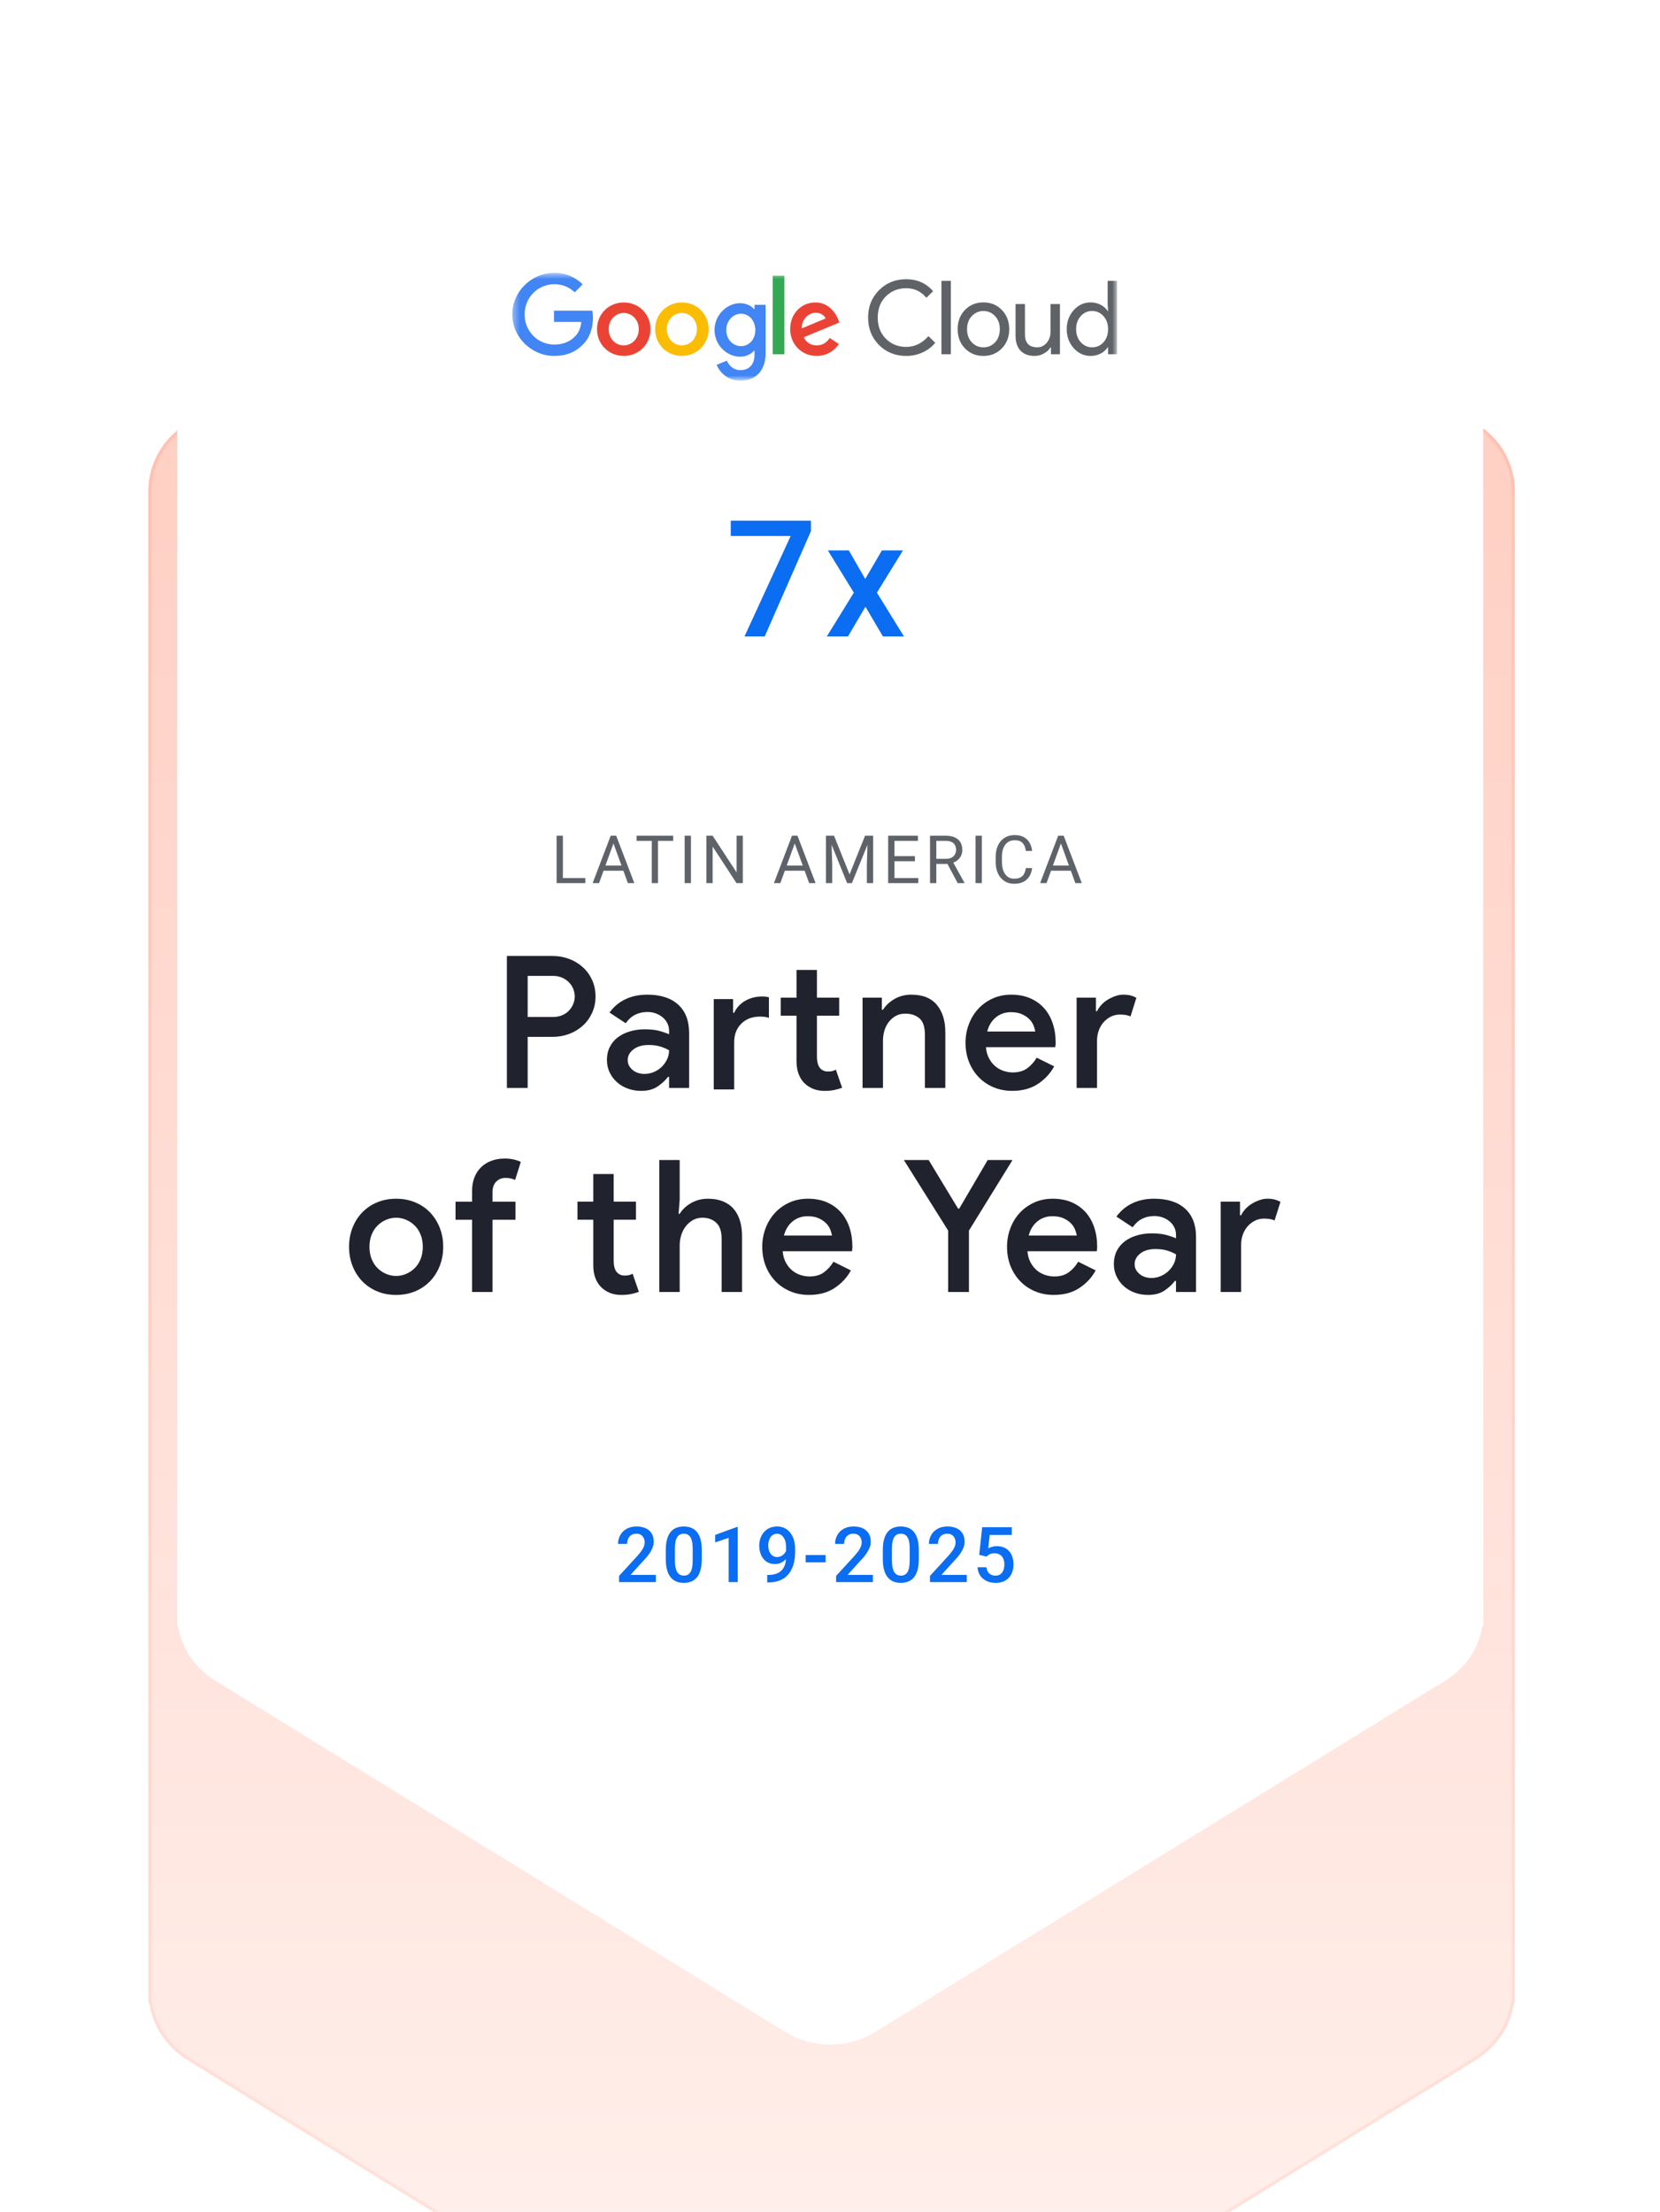 <?xml version="1.0" encoding="UTF-8"?>
<svg xmlns="http://www.w3.org/2000/svg" width="241" height="321" viewBox="0 0 241 321" fill="none">
  <g filter="url(#filter0_ddd_12925_19318)">
    <path d="M45.171 191.837L45.154 191.734H45.055V30.033C45.055 25.399 48.805 21.643 53.43 21.643H182.906C187.49 21.643 191.215 25.333 191.28 29.911H191.279V30.033V191.734H191.179L191.162 191.837C190.781 194.15 189.442 196.367 186.959 197.901L166.15 210.75L123.204 237.268C120.134 239.163 116.2 239.163 113.13 237.268L70.184 210.75L49.375 197.901C46.892 196.367 45.554 194.15 45.171 191.837Z" fill="white"></path>
    <path d="M45.171 191.837L45.154 191.734H45.055V30.033C45.055 25.399 48.805 21.643 53.43 21.643H182.906C187.49 21.643 191.215 25.333 191.28 29.911H191.279V30.033V191.734H191.179L191.162 191.837C190.781 194.15 189.442 196.367 186.959 197.901L166.15 210.75L123.204 237.268C120.134 239.163 116.2 239.163 113.13 237.268L70.184 210.75L49.375 197.901C46.892 196.367 45.554 194.15 45.171 191.837Z" stroke="#FCEFEC" stroke-width="1.024"></path>
  </g>
  <mask id="mask0_12925_19318" style="mask-type:luminance" maskUnits="userSpaceOnUse" x="84" y="54" width="68" height="13">
    <path d="M151.333 54.812H84.988V66.55H151.333V54.812Z" fill="white"></path>
  </mask>
  <g mask="url(#mask0_12925_19318)">
    <path d="M128.2 63.92C127.01 63.92 126.014 63.519 125.214 62.717C124.42 61.915 124.023 60.913 124.023 59.714C124.023 58.514 124.42 57.516 125.214 56.721C126.007 55.912 127.003 55.506 128.2 55.506C129.398 55.506 130.397 55.945 131.154 56.822L130.413 57.542C129.837 56.845 129.1 56.495 128.202 56.495C127.303 56.495 126.566 56.795 125.967 57.395C125.375 57.988 125.079 58.76 125.079 59.712C125.079 60.665 125.375 61.438 125.967 62.029C126.566 62.63 127.31 62.929 128.202 62.929C129.138 62.929 129.949 62.536 130.638 61.748L131.39 62.48C131.008 62.937 130.54 63.291 129.986 63.542C129.432 63.793 128.836 63.919 128.2 63.919V63.92ZM133.099 55.686V63.74H132.066V55.686H133.099ZM133.846 60.984C133.846 60.137 134.112 59.436 134.643 58.881C135.182 58.326 135.859 58.048 136.675 58.048C137.49 58.048 138.165 58.326 138.696 58.881C139.236 59.436 139.504 60.137 139.504 60.984C139.504 61.831 139.234 62.541 138.696 63.087C138.164 63.642 137.49 63.92 136.675 63.92C135.859 63.92 135.181 63.642 134.643 63.087C134.11 62.532 133.846 61.831 133.846 60.984ZM134.878 60.984C134.878 61.577 135.05 62.056 135.394 62.425C135.739 62.792 136.166 62.976 136.675 62.976C137.184 62.976 137.611 62.792 137.955 62.425C138.299 62.058 138.472 61.577 138.472 60.984C138.472 60.391 138.299 59.923 137.955 59.556C137.604 59.18 137.176 58.993 136.675 58.993C136.173 58.993 135.746 59.18 135.394 59.556C135.05 59.924 134.878 60.4 134.878 60.984ZM145.071 63.74H144.083V62.975H144.037C143.88 63.245 143.638 63.47 143.314 63.65C142.988 63.83 142.65 63.92 142.297 63.92C141.623 63.92 141.104 63.727 140.742 63.34C140.378 62.954 140.197 62.405 140.197 61.692V58.227H141.23V61.623C141.252 62.523 141.705 62.974 142.589 62.974C143 62.974 143.344 62.807 143.621 62.473C143.898 62.139 144.036 61.741 144.036 61.275V58.227H145.069V63.739L145.071 63.74ZM148.428 63.92C147.709 63.92 147.091 63.635 146.575 63.065C146.066 62.488 145.811 61.794 145.811 60.984C145.811 60.175 146.065 59.48 146.575 58.903C147.091 58.333 147.709 58.048 148.428 58.048C148.832 58.048 149.201 58.135 149.534 58.307C149.867 58.48 150.123 58.708 150.303 58.993H150.348L150.303 58.228V55.686H151.335V63.74H150.347V62.975H150.301C150.122 63.26 149.866 63.488 149.533 63.661C149.199 63.833 148.831 63.92 148.427 63.92H148.428ZM148.596 62.975C149.105 62.975 149.52 62.791 149.843 62.423C150.179 62.056 150.348 61.576 150.348 60.983C150.348 60.39 150.179 59.929 149.843 59.554C149.513 59.179 149.098 58.992 148.596 58.992C148.095 58.992 147.687 59.179 147.35 59.554C147.013 59.93 146.845 60.406 146.845 60.983C146.845 61.56 147.013 62.044 147.35 62.411C147.687 62.786 148.102 62.974 148.596 62.974V62.975Z" fill="#5F6368"></path>
    <path d="M89.597 63.919C87.093 63.919 84.988 61.874 84.988 59.365C84.988 56.856 87.093 54.812 89.597 54.812C90.983 54.812 91.968 55.356 92.71 56.066L91.835 56.943C91.302 56.443 90.582 56.054 89.597 56.054C87.77 56.054 86.341 57.531 86.341 59.364C86.341 61.197 87.77 62.673 89.597 62.673C90.782 62.673 91.459 62.196 91.891 61.762C92.245 61.406 92.478 60.896 92.567 60.196H89.566V58.952H93.774C93.818 59.175 93.84 59.441 93.84 59.73C93.84 60.663 93.585 61.818 92.766 62.64C91.969 63.473 90.95 63.916 89.597 63.916V63.919Z" fill="#4285F4"></path>
    <path d="M100.147 60.986C100.147 62.675 98.83 63.918 97.215 63.918C95.6 63.918 94.283 62.675 94.283 60.986C94.283 59.297 95.6 58.054 97.215 58.054C98.83 58.054 100.147 59.286 100.147 60.986ZM98.863 60.986C98.863 59.931 98.099 59.209 97.214 59.209C96.329 59.209 95.565 59.931 95.565 60.986C95.565 62.041 96.329 62.763 97.214 62.763C98.099 62.763 98.863 62.03 98.863 60.986Z" fill="#EA4335"></path>
    <path d="M106.524 60.986C106.524 62.675 105.207 63.918 103.592 63.918C101.977 63.918 100.66 62.675 100.66 60.986C100.66 59.297 101.977 58.054 103.592 58.054C105.207 58.054 106.524 59.286 106.524 60.986ZM105.24 60.986C105.24 59.931 104.476 59.209 103.591 59.209C102.706 59.209 101.942 59.931 101.942 60.986C101.942 62.041 102.706 62.763 103.591 62.763C104.476 62.763 105.24 62.03 105.24 60.986Z" fill="#FBBC04"></path>
    <path d="M112.634 58.232V63.496C112.634 65.662 111.36 66.551 109.854 66.551C108.435 66.551 107.582 65.596 107.261 64.818L108.38 64.352C108.579 64.83 109.068 65.396 109.854 65.396C110.818 65.396 111.416 64.797 111.416 63.675V63.253H111.372C111.084 63.609 110.53 63.919 109.832 63.919C108.37 63.919 107.029 62.643 107.029 60.998C107.029 59.353 108.37 58.055 109.832 58.055C110.53 58.055 111.084 58.365 111.372 58.71H111.416V58.232H112.634ZM111.504 60.998C111.504 59.965 110.817 59.21 109.942 59.21C109.066 59.21 108.313 59.966 108.313 60.998C108.313 62.03 109.055 62.764 109.942 62.764C110.828 62.764 111.504 62.019 111.504 60.998Z" fill="#4285F4"></path>
    <path d="M114.844 55.122V63.74H113.559V55.122H114.844Z" fill="#34A853"></path>
    <path d="M119.819 61.952L120.817 62.618C120.496 63.096 119.719 63.918 118.379 63.918C116.718 63.918 115.477 62.629 115.477 60.986C115.477 59.242 116.729 58.054 118.235 58.054C119.741 58.054 120.494 59.264 120.739 59.92L120.872 60.252L116.961 61.874C117.26 62.462 117.725 62.763 118.379 62.763C119.033 62.763 119.487 62.441 119.819 61.952ZM116.751 60.897L119.365 59.808C119.221 59.442 118.789 59.186 118.28 59.186C117.627 59.186 116.718 59.763 116.752 60.897H116.751Z" fill="#EA4335"></path>
  </g>
  <path d="M84.391 122.731V108.259H89.394C90.04 108.259 90.647 108.366 91.22 108.582C91.791 108.797 92.293 109.1 92.722 109.491C93.153 109.883 93.493 110.35 93.742 110.896C93.991 111.442 94.115 112.046 94.115 112.705C94.115 113.364 93.991 113.948 93.742 114.494C93.493 115.039 93.153 115.508 92.722 115.899C92.291 116.29 91.791 116.593 91.22 116.809C90.649 117.024 90.04 117.131 89.394 117.131H86.671V122.729H84.391V122.731ZM89.455 114.949C89.831 114.949 90.168 114.885 90.463 114.757C90.758 114.628 91.007 114.457 91.21 114.242C91.412 114.027 91.567 113.785 91.674 113.514C91.781 113.245 91.835 112.975 91.835 112.706C91.835 112.424 91.781 112.147 91.674 111.877C91.567 111.608 91.412 111.368 91.21 111.159C91.009 110.95 90.76 110.779 90.463 110.644C90.168 110.51 89.831 110.443 89.455 110.443H86.671V114.95H89.455V114.949Z" fill="#20232D"></path>
  <path d="M102.191 121.518H102.07C101.773 121.91 101.39 122.263 100.92 122.58C100.449 122.896 99.851 123.054 99.124 123.054C98.6 123.054 98.109 122.97 97.651 122.801C97.193 122.632 96.797 122.396 96.461 122.093C96.124 121.79 95.859 121.433 95.664 121.022C95.469 120.611 95.371 120.156 95.371 119.657C95.371 119.131 95.475 118.661 95.684 118.243C95.892 117.826 96.182 117.475 96.551 117.192C96.921 116.91 97.362 116.691 97.873 116.535C98.385 116.38 98.935 116.303 99.527 116.303C100.186 116.303 100.738 116.367 101.181 116.495C101.625 116.624 101.961 116.741 102.189 116.849V116.465C102.189 116.169 102.126 115.892 101.998 115.636C101.87 115.38 101.695 115.161 101.473 114.979C101.251 114.797 100.999 114.656 100.716 114.555C100.434 114.453 100.137 114.403 99.829 114.403C99.331 114.403 98.884 114.501 98.487 114.696C98.091 114.892 97.738 115.205 97.428 115.637L95.653 114.464C96.124 113.817 96.709 113.329 97.408 112.999C98.108 112.669 98.901 112.504 99.788 112.504C101.254 112.504 102.387 112.868 103.188 113.596C103.987 114.323 104.388 115.362 104.388 116.708V122.731H102.188V121.518H102.191ZM102.191 118.608C101.895 118.433 101.566 118.291 101.202 118.184C100.838 118.076 100.422 118.022 99.951 118.022C99.251 118.022 98.694 118.184 98.276 118.508C97.859 118.831 97.651 119.222 97.651 119.681C97.651 119.923 97.705 120.135 97.812 120.318C97.92 120.5 98.058 120.658 98.226 120.792C98.394 120.927 98.589 121.028 98.811 121.095C99.033 121.163 99.257 121.197 99.487 121.197C99.851 121.197 100.196 121.126 100.526 120.984C100.855 120.842 101.141 120.654 101.382 120.418C101.624 120.182 101.819 119.909 101.967 119.6C102.115 119.29 102.189 118.96 102.189 118.609L102.191 118.608Z" fill="#20232D"></path>
  <path d="M109.208 114.484H109.329C109.597 113.918 110.005 113.48 110.549 113.171C111.094 112.862 111.696 112.706 112.355 112.706C112.57 112.706 112.728 112.714 112.828 112.727C112.93 112.741 113.033 112.761 113.141 112.788V115.052C112.993 114.998 112.848 114.961 112.707 114.94C112.566 114.92 112.382 114.91 112.152 114.91C111.305 114.91 110.621 115.169 110.104 115.688C109.586 116.206 109.328 116.89 109.328 117.739V122.894H107.088V112.989H109.207V114.484H109.208ZM116.168 114.807H114.433V112.826H116.168V109.795H118.408V112.826H120.849V114.807H118.408V119.333C118.408 119.582 118.434 119.811 118.488 120.018C118.542 120.225 118.622 120.398 118.73 120.536C118.958 120.799 119.247 120.931 119.598 120.931C119.813 120.931 119.981 120.914 120.102 120.881C120.223 120.848 120.351 120.796 120.485 120.729L121.171 122.71C120.889 122.818 120.592 122.902 120.284 122.963C119.974 123.024 119.625 123.054 119.234 123.054C118.763 123.054 118.347 122.978 117.983 122.828C117.619 122.677 117.303 122.47 117.034 122.209C116.456 121.618 116.167 120.814 116.167 119.796V114.807H116.168Z" fill="#20232D"></path>
  <path d="M125.533 114.161H125.654C125.95 113.689 126.371 113.295 126.915 112.978C127.46 112.662 128.075 112.504 128.761 112.504C130.012 112.504 130.947 112.878 131.564 113.625C132.183 114.374 132.492 115.366 132.492 116.606V122.73H130.252V116.91C130.252 116.048 130.053 115.445 129.657 115.101C129.26 114.758 128.739 114.586 128.093 114.586C127.702 114.586 127.359 114.667 127.064 114.828C126.769 114.99 126.512 115.209 126.298 115.485C126.083 115.761 125.92 116.078 125.813 116.435C125.706 116.792 125.652 117.166 125.652 117.557V122.73H123.412V112.827H125.531V114.161H125.533Z" fill="#20232D"></path>
  <path d="M144.435 120.367C144.017 121.134 143.426 121.775 142.659 122.286C141.892 122.799 140.95 123.054 139.834 123.054C139.095 123.054 138.412 122.923 137.786 122.66C137.161 122.398 136.619 122.031 136.161 121.559C135.704 121.087 135.347 120.532 135.092 119.891C134.837 119.251 134.709 118.547 134.709 117.779C134.709 117.065 134.83 116.388 135.073 115.748C135.314 115.108 135.654 114.548 136.092 114.07C136.529 113.592 137.057 113.212 137.675 112.928C138.294 112.646 138.98 112.504 139.733 112.504C140.486 112.504 141.182 112.632 141.781 112.888C142.379 113.143 142.887 113.502 143.304 113.959C143.722 114.418 144.04 114.969 144.263 115.616C144.485 116.263 144.596 116.97 144.596 117.737V117.92C144.582 117.987 144.575 118.048 144.575 118.102C144.562 118.156 144.554 118.209 144.554 118.263H136.949C136.989 118.735 137.104 119.146 137.292 119.496C137.48 119.847 137.712 120.135 137.987 120.365C138.263 120.595 138.568 120.763 138.905 120.87C139.241 120.978 139.571 121.032 139.894 121.032C140.54 121.032 141.071 120.876 141.488 120.567C141.904 120.258 142.247 119.874 142.517 119.415L144.433 120.365L144.435 120.367ZM142.356 116.546C142.329 116.345 142.266 116.119 142.164 115.869C142.063 115.62 141.909 115.391 141.701 115.182C141.492 114.973 141.223 114.794 140.894 114.646C140.564 114.498 140.164 114.424 139.694 114.424C139.048 114.424 138.494 114.616 138.029 115C137.565 115.384 137.253 115.9 137.09 116.545H142.356V116.546Z" fill="#20232D"></path>
  <path d="M146.896 112.827H149.015V114.322H149.136C149.257 114.067 149.422 113.827 149.631 113.605C149.839 113.382 150.075 113.194 150.337 113.037C150.6 112.881 150.876 112.754 151.165 112.653C151.454 112.553 151.732 112.503 152.002 112.503C152.324 112.503 152.6 112.533 152.83 112.595C153.058 112.656 153.267 112.74 153.455 112.847L152.809 114.887C152.661 114.82 152.497 114.77 152.315 114.736C152.133 114.703 151.914 114.686 151.659 114.686C151.297 114.686 150.963 114.76 150.661 114.909C150.358 115.059 150.092 115.262 149.864 115.518C149.634 115.775 149.457 116.081 149.329 116.433C149.201 116.785 149.137 117.157 149.137 117.551V122.73H146.898V112.827H146.896Z" fill="#20232D"></path>
  <path d="M72.239 134.881C72.992 134.881 73.684 135.012 74.316 135.275C74.948 135.537 75.493 135.904 75.95 136.376C76.408 136.848 76.764 137.407 77.02 138.054C77.275 138.701 77.403 139.402 77.403 140.156C77.403 140.91 77.275 141.611 77.02 142.258C76.764 142.905 76.408 143.464 75.95 143.936C75.493 144.408 74.948 144.775 74.316 145.038C73.684 145.301 72.992 145.432 72.239 145.432C71.485 145.432 70.792 145.301 70.161 145.038C69.529 144.775 68.984 144.408 68.527 143.936C68.069 143.464 67.713 142.905 67.457 142.258C67.202 141.611 67.074 140.91 67.074 140.156C67.074 139.402 67.202 138.701 67.457 138.054C67.713 137.407 68.069 136.848 68.527 136.376C68.984 135.904 69.529 135.537 70.161 135.275C70.793 135.012 71.485 134.881 72.239 134.881ZM72.239 143.35C72.615 143.35 72.978 143.277 73.329 143.127C73.678 142.979 73.991 142.77 74.267 142.501C74.543 142.232 74.761 141.899 74.923 141.501C75.084 141.104 75.164 140.656 75.164 140.157C75.164 139.658 75.084 139.211 74.923 138.813C74.761 138.416 74.543 138.082 74.267 137.813C73.991 137.544 73.679 137.335 73.329 137.187C72.978 137.039 72.616 136.965 72.239 136.965C71.861 136.965 71.499 137.039 71.148 137.187C70.798 137.335 70.486 137.544 70.21 137.813C69.934 138.083 69.716 138.416 69.555 138.813C69.393 139.211 69.313 139.66 69.313 140.157C69.313 140.655 69.393 141.104 69.555 141.501C69.716 141.899 69.934 142.232 70.21 142.501C70.486 142.772 70.798 142.979 71.148 143.127C71.498 143.275 71.861 143.35 72.239 143.35Z" fill="#20232D"></path>
  <path d="M84.123 130.474C84.499 130.474 84.836 130.508 85.131 130.575C85.426 130.642 85.689 130.73 85.918 130.838L85.293 132.819C85.146 132.752 84.991 132.698 84.829 132.658C84.668 132.617 84.466 132.596 84.224 132.596C83.834 132.596 83.501 132.731 83.226 133.001C82.95 133.271 82.812 133.661 82.812 134.174V135.205H85.334V137.186H82.812V145.108H80.572V137.186H78.756V135.205H80.572V134.012C80.572 133.46 80.66 132.964 80.835 132.527C81.009 132.089 81.254 131.718 81.57 131.415C81.887 131.112 82.263 130.88 82.701 130.718C83.138 130.557 83.611 130.476 84.123 130.476V130.474Z" fill="#20232D"></path>
  <path d="M93.865 137.184H92.131V135.203H93.865V132.172H96.105V135.203H98.546V137.184H96.105V141.71C96.105 141.959 96.132 142.188 96.186 142.394C96.239 142.602 96.32 142.775 96.427 142.913C96.656 143.176 96.945 143.308 97.295 143.308C97.51 143.308 97.678 143.291 97.799 143.258C97.92 143.225 98.048 143.173 98.183 143.106L98.868 145.087C98.587 145.195 98.29 145.279 97.981 145.341C97.671 145.402 97.322 145.431 96.933 145.431C96.462 145.431 96.045 145.355 95.682 145.205C95.318 145.054 95.002 144.848 94.733 144.586C94.155 143.996 93.865 143.191 93.865 142.173V137.184Z" fill="#20232D"></path>
  <path d="M101.111 130.637H103.351V134.942L103.23 136.539H103.351C103.633 136.067 104.051 135.673 104.602 135.357C105.154 135.04 105.765 134.882 106.438 134.882C107.111 134.882 107.641 134.98 108.113 135.176C108.584 135.371 108.973 135.65 109.283 136.015C109.592 136.379 109.821 136.813 109.969 137.318C110.117 137.823 110.191 138.379 110.191 138.986V145.11H107.952V139.289C107.952 138.468 107.753 137.874 107.356 137.51C106.959 137.146 106.459 136.965 105.853 136.965C105.463 136.965 105.117 137.049 104.815 137.218C104.512 137.387 104.249 137.612 104.027 137.895C103.805 138.178 103.637 138.502 103.523 138.865C103.408 139.229 103.351 139.606 103.351 139.997V145.111H101.111V130.639V130.637Z" fill="#20232D"></path>
  <path d="M122.13 142.742C121.713 143.51 121.122 144.152 120.354 144.663C119.587 145.175 118.645 145.431 117.53 145.431C116.79 145.431 116.108 145.3 115.481 145.037C114.856 144.774 114.315 144.407 113.857 143.935C113.399 143.463 113.043 142.908 112.788 142.267C112.532 141.627 112.404 140.923 112.404 140.155C112.404 139.441 112.525 138.763 112.768 138.124C113.01 137.484 113.349 136.924 113.787 136.446C114.224 135.968 114.753 135.588 115.37 135.304C115.989 135.022 116.675 134.88 117.428 134.88C118.181 134.88 118.877 135.008 119.476 135.264C120.074 135.519 120.582 135.878 121 136.335C121.417 136.794 121.736 137.345 121.958 137.992C122.18 138.639 122.291 139.346 122.291 140.113V140.296C122.278 140.363 122.27 140.424 122.27 140.478C122.257 140.532 122.25 140.585 122.25 140.639H114.644C114.684 141.111 114.799 141.522 114.987 141.872C115.175 142.223 115.407 142.511 115.683 142.741C115.959 142.971 116.264 143.139 116.601 143.246C116.936 143.354 117.266 143.408 117.589 143.408C118.235 143.408 118.766 143.252 119.183 142.943C119.6 142.634 119.943 142.25 120.212 141.791L122.129 142.741L122.13 142.742ZM120.051 138.922C120.024 138.721 119.961 138.494 119.86 138.245C119.758 137.996 119.605 137.767 119.396 137.558C119.187 137.349 118.919 137.17 118.589 137.022C118.259 136.874 117.859 136.8 117.389 136.8C116.743 136.8 116.189 136.992 115.724 137.376C115.26 137.76 114.948 138.276 114.786 138.921H120.051V138.922Z" fill="#20232D"></path>
  <path d="M132.803 138.376L127.941 130.635H130.665L133.893 135.971H134.014L137.141 130.635H139.864L135.083 138.376V145.107H132.803V138.376Z" fill="#20232D"></path>
  <path d="M148.983 142.742C148.566 143.51 147.975 144.152 147.208 144.663C146.441 145.175 145.499 145.431 144.383 145.431C143.643 145.431 142.961 145.3 142.335 145.037C141.71 144.774 141.168 144.407 140.71 143.935C140.253 143.463 139.896 142.908 139.641 142.267C139.386 141.627 139.258 140.923 139.258 140.155C139.258 139.441 139.379 138.763 139.622 138.124C139.863 137.484 140.203 136.924 140.641 136.446C141.078 135.968 141.606 135.588 142.224 135.304C142.843 135.022 143.529 134.88 144.282 134.88C145.035 134.88 145.731 135.008 146.33 135.264C146.928 135.519 147.436 135.878 147.853 136.335C148.271 136.794 148.589 137.345 148.811 137.992C149.034 138.639 149.145 139.346 149.145 140.113V140.296C149.131 140.363 149.124 140.424 149.124 140.478C149.11 140.532 149.103 140.585 149.103 140.639H141.498C141.538 141.111 141.653 141.522 141.841 141.872C142.029 142.223 142.26 142.511 142.536 142.741C142.812 142.971 143.117 143.139 143.454 143.246C143.79 143.354 144.119 143.408 144.443 143.408C145.089 143.408 145.62 143.252 146.037 142.943C146.453 142.634 146.796 142.25 147.066 141.791L148.982 142.741L148.983 142.742ZM146.905 138.922C146.878 138.721 146.814 138.494 146.713 138.245C146.612 137.996 146.458 137.767 146.249 137.558C146.041 137.349 145.772 137.17 145.443 137.022C145.113 136.874 144.713 136.8 144.243 136.8C143.597 136.8 143.043 136.992 142.578 137.376C142.114 137.76 141.802 138.276 141.639 138.921H146.905V138.922Z" fill="#20232D"></path>
  <path d="M157.8 143.895H157.679C157.382 144.286 156.999 144.64 156.529 144.956C156.058 145.273 155.46 145.431 154.734 145.431C154.209 145.431 153.718 145.346 153.261 145.178C152.803 145.009 152.406 144.773 152.07 144.47C151.734 144.166 151.469 143.809 151.273 143.398C151.078 142.987 150.98 142.532 150.98 142.033C150.98 141.507 151.084 141.037 151.293 140.618C151.502 140.202 151.791 139.851 152.161 139.568C152.531 139.286 152.971 139.067 153.483 138.911C153.994 138.756 154.545 138.679 155.137 138.679C155.796 138.679 156.347 138.743 156.79 138.871C157.235 138.999 157.57 139.117 157.799 139.224V138.841C157.799 138.545 157.735 138.268 157.607 138.011C157.479 137.756 157.304 137.537 157.082 137.355C156.86 137.173 156.609 137.032 156.325 136.931C156.043 136.829 155.747 136.779 155.438 136.779C154.94 136.779 154.493 136.877 154.097 137.072C153.7 137.268 153.347 137.581 153.037 138.013L151.262 136.84C151.734 136.193 152.318 135.705 153.018 135.375C153.717 135.045 154.51 134.88 155.398 134.88C156.864 134.88 157.996 135.244 158.797 135.972C159.597 136.699 159.997 137.738 159.997 139.084V145.108H157.797V143.895H157.8ZM157.8 140.984C157.505 140.809 157.175 140.667 156.811 140.56C156.447 140.452 156.031 140.398 155.56 140.398C154.861 140.398 154.303 140.56 153.885 140.884C153.468 141.207 153.261 141.598 153.261 142.056C153.261 142.299 153.314 142.511 153.422 142.694C153.529 142.876 153.667 143.034 153.835 143.168C154.004 143.303 154.198 143.404 154.42 143.471C154.642 143.539 154.867 143.573 155.096 143.573C155.46 143.573 155.805 143.502 156.135 143.36C156.465 143.218 156.75 143.03 156.992 142.794C157.234 142.558 157.429 142.285 157.577 141.976C157.724 141.666 157.799 141.336 157.799 140.985L157.8 140.984Z" fill="#20232D"></path>
  <path d="M162.703 135.204H164.822V136.699H164.943C165.064 136.444 165.229 136.204 165.437 135.982C165.646 135.759 165.882 135.571 166.144 135.414C166.406 135.258 166.682 135.131 166.972 135.03C167.261 134.93 167.539 134.88 167.809 134.88C168.131 134.88 168.407 134.91 168.636 134.972C168.865 135.033 169.073 135.117 169.261 135.223L168.616 137.264C168.468 137.197 168.303 137.147 168.121 137.113C167.939 137.08 167.721 137.063 167.466 137.063C167.103 137.063 166.77 137.137 166.467 137.286C166.165 137.436 165.899 137.639 165.67 137.895C165.441 138.152 165.264 138.458 165.136 138.81C165.008 139.162 164.944 139.534 164.944 139.928V145.108H162.704V135.204H162.703Z" fill="#20232D"></path>
  <path d="M110.021 169.354C110.021 169.193 109.996 169.052 109.946 168.929C109.899 168.803 109.814 168.69 109.691 168.59C109.572 168.489 109.405 168.393 109.191 168.302C108.981 168.211 108.714 168.118 108.39 168.024C108.05 167.923 107.744 167.812 107.47 167.689C107.197 167.563 106.963 167.42 106.768 167.26C106.573 167.1 106.423 166.916 106.32 166.708C106.216 166.501 106.164 166.263 106.164 165.996C106.164 165.729 106.219 165.482 106.329 165.256C106.439 165.029 106.596 164.833 106.801 164.666C107.008 164.497 107.255 164.365 107.541 164.27C107.827 164.176 108.146 164.129 108.498 164.129C109.014 164.129 109.451 164.228 109.809 164.426C110.171 164.621 110.446 164.877 110.634 165.194C110.823 165.509 110.917 165.845 110.917 166.204H110.012C110.012 165.946 109.957 165.718 109.847 165.52C109.737 165.319 109.57 165.161 109.347 165.048C109.124 164.932 108.841 164.874 108.498 164.874C108.174 164.874 107.907 164.923 107.697 165.02C107.486 165.117 107.329 165.249 107.225 165.416C107.124 165.583 107.074 165.773 107.074 165.987C107.074 166.131 107.104 166.263 107.164 166.383C107.227 166.499 107.322 166.608 107.451 166.708C107.583 166.809 107.75 166.901 107.951 166.986C108.156 167.071 108.399 167.153 108.682 167.232C109.072 167.342 109.408 167.464 109.691 167.599C109.974 167.735 110.207 167.887 110.389 168.057C110.575 168.223 110.711 168.414 110.799 168.627C110.891 168.838 110.936 169.077 110.936 169.344C110.936 169.624 110.88 169.877 110.766 170.103C110.653 170.33 110.491 170.523 110.281 170.683C110.07 170.844 109.817 170.968 109.521 171.056C109.229 171.141 108.902 171.183 108.541 171.183C108.223 171.183 107.91 171.139 107.602 171.051C107.297 170.963 107.019 170.831 106.768 170.655C106.519 170.479 106.32 170.262 106.169 170.004C106.021 169.743 105.947 169.442 105.947 169.099H106.852C106.852 169.335 106.898 169.537 106.989 169.707C107.08 169.874 107.205 170.012 107.362 170.122C107.522 170.232 107.703 170.314 107.904 170.367C108.108 170.418 108.321 170.443 108.541 170.443C108.858 170.443 109.127 170.399 109.347 170.311C109.567 170.223 109.734 170.097 109.847 169.934C109.963 169.77 110.021 169.577 110.021 169.354ZM115.359 170.216V167.59C115.359 167.389 115.318 167.214 115.236 167.067C115.158 166.916 115.038 166.799 114.878 166.718C114.718 166.636 114.52 166.595 114.284 166.595C114.064 166.595 113.87 166.633 113.704 166.708C113.54 166.784 113.411 166.883 113.317 167.005C113.226 167.128 113.18 167.26 113.18 167.401H112.308C112.308 167.219 112.355 167.038 112.449 166.859C112.544 166.68 112.679 166.518 112.855 166.373C113.034 166.226 113.248 166.109 113.496 166.024C113.748 165.936 114.028 165.892 114.336 165.892C114.707 165.892 115.034 165.955 115.316 166.081C115.603 166.207 115.826 166.397 115.986 166.652C116.15 166.903 116.231 167.219 116.231 167.599V169.976C116.231 170.146 116.245 170.327 116.274 170.518C116.305 170.71 116.351 170.875 116.41 171.013V171.089H115.5C115.456 170.988 115.422 170.855 115.397 170.688C115.371 170.518 115.359 170.361 115.359 170.216ZM115.51 167.995L115.519 168.608H114.637C114.389 168.608 114.167 168.629 113.973 168.67C113.778 168.708 113.614 168.766 113.482 168.844C113.35 168.923 113.25 169.022 113.18 169.141C113.111 169.258 113.077 169.394 113.077 169.552C113.077 169.712 113.113 169.858 113.185 169.99C113.257 170.122 113.366 170.227 113.51 170.306C113.658 170.382 113.839 170.419 114.053 170.419C114.32 170.419 114.556 170.363 114.76 170.25C114.964 170.136 115.126 169.998 115.246 169.835C115.368 169.671 115.434 169.512 115.444 169.358L115.816 169.778C115.794 169.91 115.735 170.056 115.637 170.216C115.54 170.377 115.409 170.531 115.246 170.679C115.085 170.823 114.894 170.944 114.67 171.042C114.45 171.136 114.202 171.183 113.925 171.183C113.58 171.183 113.276 171.116 113.015 170.98C112.758 170.845 112.556 170.664 112.412 170.438C112.27 170.209 112.2 169.952 112.2 169.669C112.2 169.396 112.253 169.155 112.36 168.948C112.467 168.737 112.621 168.563 112.822 168.425C113.023 168.283 113.265 168.176 113.548 168.104C113.831 168.032 114.147 167.995 114.496 167.995H115.51ZM118.938 163.846V171.089H118.061V163.846H118.938ZM122.842 171.183C122.486 171.183 122.164 171.123 121.875 171.004C121.589 170.881 121.342 170.71 121.135 170.49C120.93 170.27 120.773 170.009 120.663 169.707C120.553 169.405 120.498 169.075 120.498 168.717V168.519C120.498 168.104 120.559 167.735 120.682 167.411C120.805 167.084 120.971 166.807 121.182 166.581C121.392 166.354 121.631 166.183 121.899 166.067C122.166 165.951 122.442 165.892 122.729 165.892C123.093 165.892 123.408 165.955 123.672 166.081C123.939 166.207 124.157 166.383 124.327 166.609C124.497 166.832 124.623 167.096 124.704 167.401C124.786 167.703 124.827 168.033 124.827 168.392V168.783H121.017V168.071H123.955V168.005C123.942 167.779 123.895 167.559 123.813 167.345C123.735 167.131 123.609 166.955 123.436 166.817C123.263 166.678 123.027 166.609 122.729 166.609C122.53 166.609 122.348 166.652 122.182 166.736C122.015 166.818 121.872 166.941 121.752 167.104C121.633 167.268 121.54 167.467 121.474 167.703C121.408 167.939 121.375 168.211 121.375 168.519V168.717C121.375 168.959 121.408 169.187 121.474 169.401C121.543 169.611 121.642 169.797 121.771 169.957C121.903 170.117 122.062 170.243 122.248 170.334C122.436 170.426 122.65 170.471 122.889 170.471C123.197 170.471 123.458 170.408 123.672 170.283C123.885 170.157 124.072 169.989 124.233 169.778L124.761 170.198C124.651 170.364 124.511 170.523 124.341 170.674C124.171 170.825 123.962 170.947 123.714 171.042C123.469 171.136 123.178 171.183 122.842 171.183ZM129.203 169.736C129.203 169.61 129.174 169.493 129.118 169.387C129.064 169.277 128.953 169.178 128.783 169.089C128.616 168.998 128.365 168.92 128.028 168.854C127.745 168.794 127.489 168.723 127.26 168.642C127.033 168.56 126.84 168.461 126.68 168.344C126.523 168.228 126.402 168.091 126.317 167.934C126.232 167.777 126.189 167.593 126.189 167.382C126.189 167.181 126.233 166.991 126.321 166.812C126.413 166.633 126.54 166.474 126.703 166.336C126.87 166.197 127.07 166.089 127.302 166.01C127.535 165.932 127.794 165.892 128.08 165.892C128.489 165.892 128.838 165.965 129.127 166.109C129.416 166.254 129.638 166.447 129.792 166.689C129.946 166.928 130.023 167.194 130.023 167.486H129.151C129.151 167.345 129.108 167.208 129.023 167.076C128.942 166.941 128.821 166.829 128.66 166.741C128.503 166.653 128.31 166.609 128.08 166.609C127.838 166.609 127.642 166.647 127.491 166.722C127.343 166.795 127.235 166.887 127.165 167.001C127.099 167.114 127.066 167.233 127.066 167.359C127.066 167.453 127.082 167.538 127.114 167.614C127.148 167.686 127.208 167.753 127.293 167.816C127.378 167.876 127.497 167.933 127.651 167.986C127.805 168.039 128.002 168.093 128.241 168.146C128.659 168.241 129.003 168.354 129.273 168.486C129.544 168.618 129.745 168.78 129.877 168.972C130.009 169.163 130.075 169.396 130.075 169.669C130.075 169.893 130.028 170.097 129.933 170.283C129.842 170.468 129.709 170.628 129.533 170.763C129.36 170.896 129.152 170.999 128.91 171.075C128.671 171.147 128.403 171.183 128.104 171.183C127.654 171.183 127.274 171.103 126.963 170.943C126.651 170.782 126.416 170.575 126.255 170.32C126.095 170.066 126.015 169.797 126.015 169.514H126.892C126.905 169.753 126.974 169.943 127.099 170.084C127.225 170.223 127.379 170.322 127.562 170.382C127.744 170.438 127.925 170.466 128.104 170.466C128.343 170.466 128.542 170.435 128.703 170.372C128.866 170.309 128.99 170.223 129.075 170.113C129.16 170.003 129.203 169.877 129.203 169.736Z" fill="#5E6369"></path>
  <path d="M93.029 99.911V100.472H90.43V99.911H93.029ZM90.566 95.273V100.472H89.877V95.273H90.566ZM96.253 95.734L94.532 100.472H93.829L95.81 95.273H96.264L96.253 95.734ZM97.695 100.472L95.971 95.734L95.96 95.273H96.414L98.402 100.472H97.695ZM97.606 98.547V99.111H94.686V98.547H97.606ZM100.994 95.273V100.472H100.316V95.273H100.994ZM102.665 95.273V95.837H98.648V95.273H102.665ZM104.614 95.273V100.472H103.925V95.273H104.614ZM110.304 95.273V100.472H109.612L106.995 96.462V100.472H106.306V95.273H106.995L109.623 99.293V95.273H110.304ZM116.141 95.734L114.42 100.472H113.717L115.698 95.273H116.152L116.141 95.734ZM117.584 100.472L115.859 95.734L115.848 95.273H116.302L118.29 100.472H117.584ZM117.494 98.547V99.111H114.574V98.547H117.494ZM119.643 95.273H120.311L122.014 99.511L123.713 95.273H124.385L122.271 100.472H121.75L119.643 95.273ZM119.425 95.273H120.014L120.111 98.444V100.472H119.425V95.273ZM124.01 95.273H124.599V100.472H123.913V98.444L124.01 95.273ZM129.55 99.911V100.472H126.798V99.911H129.55ZM126.937 95.273V100.472H126.248V95.273H126.937ZM129.186 97.508V98.069H126.798V97.508H129.186ZM129.515 95.273V95.837H126.798V95.273H129.515ZM130.842 95.273H132.563C132.954 95.273 133.283 95.333 133.552 95.452C133.824 95.571 134.03 95.747 134.17 95.98C134.313 96.211 134.384 96.496 134.384 96.834C134.384 97.072 134.335 97.289 134.238 97.487C134.143 97.682 134.005 97.849 133.824 97.987C133.645 98.122 133.431 98.224 133.181 98.29L132.988 98.365H131.371L131.364 97.805H132.585C132.832 97.805 133.038 97.762 133.202 97.676C133.367 97.588 133.49 97.47 133.574 97.323C133.657 97.175 133.699 97.012 133.699 96.834C133.699 96.634 133.659 96.459 133.581 96.309C133.502 96.159 133.379 96.043 133.21 95.962C133.043 95.879 132.828 95.837 132.563 95.837H131.532V100.472H130.842V95.273ZM133.881 100.472L132.617 98.115L133.335 98.112L134.616 100.429V100.472H133.881ZM136.526 95.273V100.472H135.837V95.273H136.526ZM141.356 98.819H142.042C142.006 99.147 141.912 99.441 141.76 99.701C141.607 99.96 141.392 100.166 141.113 100.318C140.835 100.468 140.487 100.543 140.071 100.543C139.766 100.543 139.489 100.486 139.239 100.372C138.991 100.257 138.778 100.096 138.6 99.886C138.421 99.674 138.283 99.421 138.186 99.126C138.091 98.828 138.043 98.497 138.043 98.133V97.615C138.043 97.251 138.091 96.922 138.186 96.626C138.283 96.329 138.423 96.074 138.603 95.862C138.787 95.65 139.007 95.487 139.264 95.373C139.521 95.259 139.81 95.202 140.132 95.202C140.524 95.202 140.856 95.276 141.128 95.423C141.399 95.571 141.61 95.775 141.76 96.037C141.912 96.297 142.006 96.598 142.042 96.941H141.356C141.323 96.698 141.261 96.49 141.171 96.316C141.08 96.14 140.952 96.004 140.785 95.909C140.618 95.814 140.401 95.766 140.132 95.766C139.901 95.766 139.697 95.81 139.521 95.898C139.347 95.986 139.201 96.111 139.082 96.273C138.965 96.435 138.877 96.629 138.818 96.855C138.758 97.081 138.728 97.332 138.728 97.608V98.133C138.728 98.388 138.755 98.627 138.807 98.851C138.862 99.075 138.944 99.271 139.053 99.44C139.163 99.609 139.302 99.742 139.471 99.84C139.64 99.935 139.84 99.983 140.071 99.983C140.364 99.983 140.597 99.936 140.771 99.843C140.944 99.751 141.075 99.617 141.163 99.443C141.254 99.27 141.318 99.061 141.356 98.819ZM145.344 95.734L143.623 100.472H142.92L144.901 95.273H145.355L145.344 95.734ZM146.786 100.472L145.062 95.734L145.051 95.273H145.505L147.493 100.472H146.786ZM146.697 98.547V99.111H143.776V98.547H146.697Z" fill="#5E6369"></path>
  <path d="M110.516 199.872V200.988H104.844V200.029L107.599 197.024C107.901 196.683 108.139 196.389 108.313 196.141C108.488 195.893 108.61 195.67 108.68 195.473C108.753 195.271 108.79 195.075 108.79 194.886C108.79 194.618 108.74 194.384 108.639 194.182C108.542 193.977 108.399 193.816 108.209 193.7C108.019 193.58 107.788 193.52 107.517 193.52C107.203 193.52 106.94 193.587 106.727 193.723C106.514 193.859 106.353 194.047 106.244 194.287C106.136 194.523 106.082 194.794 106.082 195.101H104.681C104.681 194.608 104.793 194.159 105.018 193.752C105.243 193.341 105.568 193.016 105.994 192.776C106.421 192.532 106.934 192.41 107.535 192.41C108.1 192.41 108.581 192.504 108.976 192.694C109.371 192.884 109.672 193.153 109.877 193.502C110.086 193.851 110.191 194.264 110.191 194.74C110.191 195.004 110.148 195.265 110.063 195.525C109.978 195.784 109.856 196.044 109.697 196.304C109.542 196.559 109.358 196.817 109.145 197.077C108.932 197.332 108.697 197.592 108.441 197.856L106.611 199.872H110.516ZM117.601 196.048V197.431C117.601 198.094 117.535 198.66 117.403 199.128C117.275 199.593 117.089 199.971 116.845 200.262C116.601 200.552 116.309 200.765 115.968 200.901C115.631 201.037 115.253 201.105 114.834 201.105C114.501 201.105 114.191 201.062 113.904 200.977C113.621 200.891 113.366 200.758 113.137 200.576C112.909 200.394 112.713 200.159 112.55 199.872C112.391 199.582 112.267 199.235 112.178 198.832C112.093 198.429 112.05 197.962 112.05 197.431V196.048C112.05 195.381 112.116 194.82 112.248 194.362C112.38 193.901 112.568 193.527 112.812 193.241C113.056 192.95 113.346 192.739 113.683 192.607C114.024 192.475 114.404 192.41 114.823 192.41C115.16 192.41 115.47 192.452 115.753 192.537C116.039 192.619 116.295 192.749 116.52 192.927C116.748 193.105 116.942 193.338 117.101 193.624C117.264 193.907 117.388 194.25 117.473 194.653C117.558 195.052 117.601 195.517 117.601 196.048ZM116.2 197.629V195.839C116.2 195.502 116.181 195.205 116.142 194.949C116.103 194.69 116.045 194.471 115.968 194.293C115.894 194.111 115.801 193.963 115.689 193.851C115.576 193.735 115.448 193.651 115.305 193.601C115.162 193.547 115.001 193.52 114.823 193.52C114.606 193.52 114.412 193.562 114.241 193.648C114.071 193.729 113.928 193.861 113.811 194.043C113.695 194.225 113.606 194.465 113.544 194.763C113.486 195.058 113.457 195.416 113.457 195.839V197.629C113.457 197.97 113.476 198.27 113.515 198.53C113.554 198.789 113.612 199.012 113.689 199.198C113.767 199.38 113.86 199.531 113.968 199.651C114.081 199.768 114.209 199.853 114.352 199.907C114.499 199.961 114.66 199.989 114.834 199.989C115.055 199.989 115.251 199.946 115.421 199.861C115.592 199.775 115.735 199.64 115.851 199.454C115.968 199.264 116.055 199.018 116.113 198.716C116.171 198.413 116.2 198.051 116.2 197.629ZM124.999 199.872V200.988H119.327V200.029L122.082 197.024C122.384 196.683 122.622 196.389 122.796 196.141C122.971 195.893 123.093 195.67 123.163 195.473C123.236 195.271 123.273 195.075 123.273 194.886C123.273 194.618 123.223 194.384 123.122 194.182C123.025 193.977 122.882 193.816 122.692 193.7C122.502 193.58 122.271 193.52 122 193.52C121.686 193.52 121.423 193.587 121.21 193.723C120.997 193.859 120.836 194.047 120.727 194.287C120.619 194.523 120.565 194.794 120.565 195.101H119.164C119.164 194.608 119.276 194.159 119.501 193.752C119.726 193.341 120.051 193.016 120.477 192.776C120.904 192.532 121.417 192.41 122.018 192.41C122.583 192.41 123.064 192.504 123.459 192.694C123.854 192.884 124.155 193.153 124.36 193.502C124.569 193.851 124.674 194.264 124.674 194.74C124.674 195.004 124.631 195.265 124.546 195.525C124.461 195.784 124.339 196.044 124.18 196.304C124.025 196.559 123.841 196.817 123.628 197.077C123.415 197.332 123.18 197.592 122.924 197.856L121.094 199.872H124.999ZM130.393 192.497V200.988H128.992V194.159L126.917 194.862V193.706L130.224 192.497H130.393Z" fill="#0A6DF2"></path>
  <g filter="url(#filter1_ddd_12925_19318)">
    <path d="M21.69 236.663L21.677 236.585C21.671 236.55 21.64 236.524 21.605 236.524C21.564 236.524 21.531 236.491 21.531 236.451V17.127C21.531 10.839 26.619 5.742 32.895 5.742H208.569C214.789 5.742 219.843 10.749 219.931 16.96C219.931 16.961 219.931 16.961 219.93 16.961C219.93 16.961 219.93 16.961 219.93 16.962V17.127V236.451C219.93 236.491 219.897 236.524 219.856 236.524C219.82 236.524 219.789 236.55 219.784 236.586L219.771 236.663C219.254 239.802 217.437 242.81 214.069 244.891L185.834 262.325L127.564 298.304C123.4 300.876 118.061 300.876 113.896 298.304L55.626 262.325L27.393 244.891C24.024 242.81 22.209 239.802 21.69 236.663Z" fill="url(#paint0_linear_12925_19318)" fill-opacity="0.3"></path>
    <path d="M32.895 5.974H208.568C214.656 5.974 219.605 10.87 219.699 16.948C219.699 16.953 219.698 16.957 219.698 16.962V236.337C219.639 236.373 219.593 236.428 219.569 236.494L219.556 236.548L219.542 236.626C219.036 239.699 217.259 242.649 213.947 244.694L185.713 262.128L127.442 298.107C123.352 300.633 118.108 300.633 114.018 298.107L55.748 262.128L27.515 244.694C24.203 242.649 22.426 239.699 21.918 236.626L21.905 236.548L21.892 236.495C21.868 236.428 21.822 236.373 21.763 236.337V17.127C21.763 10.967 26.747 5.974 32.895 5.974ZM219.922 16.73C219.904 16.73 219.886 16.734 219.869 16.738C219.886 16.734 219.904 16.73 219.922 16.73Z" stroke="url(#paint1_linear_12925_19318)" stroke-opacity="0.16" stroke-width="0.463"></path>
  </g>
  <g filter="url(#filter2_dd_12925_19318)">
    <path d="M25.888 230.986L25.866 230.853H25.736V21.655C25.736 15.66 30.599 10.8 36.596 10.8H204.478C210.422 10.8 215.252 15.575 215.336 21.497H215.335V21.655V230.853H215.205L215.183 230.986C214.689 233.979 212.953 236.847 209.734 238.831L182.752 255.454L127.066 289.761C123.086 292.213 117.985 292.213 114.005 289.761L58.319 255.454L31.338 238.831C28.119 236.847 26.384 233.979 25.888 230.986Z" fill="white"></path>
  </g>
  <mask id="mask1_12925_19318" style="mask-type:luminance" maskUnits="userSpaceOnUse" x="74" y="39" width="89" height="17">
    <path d="M162.171 39.601H74.373V55.135H162.171V39.601Z" fill="white"></path>
  </mask>
  <g mask="url(#mask1_12925_19318)">
    <path d="M131.561 51.654C129.986 51.654 128.668 51.123 127.608 50.062C126.558 49 126.033 47.675 126.033 46.088C126.033 44.5 126.558 43.18 127.608 42.128C128.658 41.057 129.976 40.52 131.561 40.52C133.145 40.52 134.468 41.1 135.47 42.261L134.489 43.214C133.727 42.291 132.751 41.829 131.562 41.829C130.373 41.829 129.398 42.225 128.605 43.02C127.821 43.804 127.43 44.825 127.43 46.086C127.43 47.347 127.821 48.369 128.605 49.153C129.398 49.947 130.383 50.343 131.562 50.343C132.801 50.343 133.875 49.822 134.786 48.78L135.781 49.748C135.276 50.353 134.657 50.822 133.924 51.154C133.19 51.486 132.402 51.653 131.561 51.653V51.654ZM138.043 40.757V51.416H136.676V40.757H138.043ZM139.031 47.769C139.031 46.648 139.383 45.72 140.086 44.986C140.8 44.251 141.696 43.884 142.775 43.884C143.854 43.884 144.748 44.251 145.45 44.986C146.164 45.72 146.52 46.648 146.52 47.769C146.52 48.89 146.163 49.829 145.45 50.552C144.746 51.287 143.854 51.654 142.775 51.654C141.696 51.654 140.798 51.287 140.086 50.552C139.382 49.818 139.031 48.89 139.031 47.769ZM140.398 47.769C140.398 48.554 140.625 49.188 141.081 49.675C141.536 50.162 142.102 50.405 142.775 50.405C143.449 50.405 144.014 50.162 144.47 49.675C144.925 49.19 145.153 48.554 145.153 47.769C145.153 46.984 144.925 46.364 144.47 45.879C144.005 45.382 143.439 45.135 142.775 45.135C142.112 45.135 141.546 45.382 141.081 45.879C140.625 46.366 140.398 46.995 140.398 47.769ZM153.887 51.416H152.578V50.403H152.519C152.31 50.761 151.99 51.059 151.561 51.297C151.13 51.535 150.682 51.654 150.215 51.654C149.324 51.654 148.637 51.399 148.157 50.887C147.676 50.376 147.437 49.649 147.437 48.706V44.12H148.804V48.615C148.833 49.806 149.432 50.402 150.601 50.402C151.146 50.402 151.601 50.182 151.968 49.74C152.334 49.298 152.517 48.771 152.517 48.154V44.12H153.884V51.415L153.887 51.416ZM158.329 51.654C157.377 51.654 156.56 51.277 155.877 50.523C155.203 49.759 154.866 48.84 154.866 47.769C154.866 46.698 155.202 45.779 155.877 45.015C156.56 44.261 157.377 43.884 158.329 43.884C158.863 43.884 159.351 43.999 159.792 44.227C160.233 44.455 160.572 44.758 160.81 45.135H160.87L160.81 44.122V40.757H162.176V51.416H160.868V50.403H160.808C160.571 50.781 160.232 51.083 159.791 51.311C159.35 51.539 158.862 51.654 158.327 51.654H158.329ZM158.552 50.403C159.225 50.403 159.774 50.161 160.201 49.674C160.647 49.188 160.87 48.552 160.87 47.767C160.87 46.983 160.647 46.373 160.201 45.877C159.765 45.381 159.216 45.133 158.552 45.133C157.888 45.133 157.348 45.381 156.902 45.877C156.457 46.374 156.234 47.004 156.234 47.767C156.234 48.531 156.457 49.172 156.902 49.657C157.348 50.154 157.897 50.402 158.552 50.402V50.403Z" fill="#5F6368"></path>
    <path d="M80.472 51.653C77.158 51.653 74.373 48.947 74.373 45.627C74.373 42.306 77.158 39.601 80.472 39.601C82.306 39.601 83.609 40.321 84.591 41.261L83.433 42.421C82.729 41.759 81.776 41.245 80.472 41.245C78.054 41.245 76.163 43.199 76.163 45.625C76.163 48.051 78.054 50.004 80.472 50.004C82.041 50.004 82.936 49.373 83.507 48.798C83.976 48.328 84.284 47.653 84.402 46.725H80.43V45.08H86C86.058 45.374 86.087 45.727 86.087 46.109C86.087 47.344 85.749 48.873 84.665 49.96C83.611 51.062 82.262 51.65 80.472 51.65V51.653Z" fill="#4285F4"></path>
    <path d="M94.436 47.772C94.436 50.007 92.693 51.652 90.556 51.652C88.419 51.652 86.676 50.007 86.676 47.772C86.676 45.537 88.419 43.892 90.556 43.892C92.693 43.892 94.436 45.523 94.436 47.772ZM92.736 47.772C92.736 46.376 91.725 45.421 90.554 45.421C89.383 45.421 88.372 46.376 88.372 47.772C88.372 49.169 89.383 50.123 90.554 50.123C91.725 50.123 92.736 49.154 92.736 47.772Z" fill="#EA4335"></path>
    <path d="M102.873 47.772C102.873 50.007 101.13 51.652 98.993 51.652C96.856 51.652 95.113 50.007 95.113 47.772C95.113 45.537 96.856 43.892 98.993 43.892C101.13 43.892 102.873 45.523 102.873 47.772ZM101.174 47.772C101.174 46.376 100.163 45.421 98.992 45.421C97.82 45.421 96.809 46.376 96.809 47.772C96.809 49.169 97.82 50.123 98.992 50.123C100.163 50.123 101.174 49.154 101.174 47.772Z" fill="#FBBC04"></path>
    <path d="M111.154 44.236V51.202C111.154 54.068 109.467 55.244 107.474 55.244C105.597 55.244 104.468 53.98 104.043 52.951L105.524 52.335C105.788 52.967 106.434 53.717 107.474 53.717C108.75 53.717 109.542 52.924 109.542 51.438V50.88H109.483C109.102 51.351 108.369 51.762 107.445 51.762C105.51 51.762 103.736 50.072 103.736 47.896C103.736 45.719 105.51 44.001 107.445 44.001C108.369 44.001 109.102 44.412 109.483 44.868H109.542V44.236H111.154ZM109.658 47.896C109.658 46.529 108.748 45.53 107.59 45.53C106.432 45.53 105.436 46.53 105.436 47.896C105.436 49.262 106.418 50.233 107.59 50.233C108.763 50.233 109.658 49.247 109.658 47.896Z" fill="#4285F4"></path>
    <path d="M113.879 40.012V51.417H112.178V40.012H113.879Z" fill="#34A853"></path>
    <path d="M120.466 49.05L121.786 49.932C121.361 50.565 120.333 51.652 118.56 51.652C116.361 51.652 114.719 49.947 114.719 47.772C114.719 45.465 116.376 43.892 118.369 43.892C120.362 43.892 121.359 45.494 121.682 46.361L121.858 46.801L116.683 48.947C117.079 49.725 117.694 50.123 118.56 50.123C119.426 50.123 120.026 49.698 120.466 49.05ZM116.405 47.654L119.865 46.214C119.674 45.728 119.103 45.39 118.429 45.39C117.565 45.39 116.361 46.154 116.407 47.654H116.405Z" fill="#EA4335"></path>
  </g>
  <path d="M73.59 157.885V138.733H80.211C81.065 138.733 81.87 138.876 82.627 139.161C83.383 139.445 84.047 139.847 84.616 140.365C85.186 140.882 85.635 141.501 85.964 142.224C86.294 142.946 86.459 143.745 86.459 144.617C86.459 145.489 86.294 146.263 85.964 146.985C85.635 147.706 85.186 148.326 84.616 148.844C84.045 149.362 83.383 149.763 82.627 150.048C81.871 150.333 81.065 150.475 80.211 150.475H76.607V157.883H73.59V157.885ZM80.292 147.586C80.789 147.586 81.235 147.502 81.626 147.332C82.017 147.163 82.346 146.936 82.614 146.651C82.881 146.366 83.086 146.046 83.228 145.688C83.37 145.332 83.441 144.975 83.441 144.619C83.441 144.245 83.37 143.879 83.228 143.522C83.086 143.166 82.881 142.848 82.614 142.572C82.348 142.295 82.018 142.068 81.626 141.89C81.235 141.712 80.789 141.623 80.292 141.623H76.607V147.588H80.292V147.586Z" fill="#20232D"></path>
  <path d="M97.14 156.279H96.98C96.587 156.797 96.08 157.264 95.458 157.683C94.835 158.103 94.043 158.311 93.082 158.311C92.388 158.311 91.738 158.2 91.132 157.976C90.527 157.753 90.002 157.441 89.558 157.039C89.112 156.638 88.761 156.166 88.503 155.622C88.245 155.078 88.115 154.476 88.115 153.816C88.115 153.12 88.252 152.497 88.529 151.944C88.805 151.392 89.188 150.928 89.677 150.554C90.167 150.18 90.75 149.89 91.427 149.685C92.103 149.479 92.832 149.377 93.615 149.377C94.487 149.377 95.218 149.461 95.804 149.631C96.392 149.801 96.836 149.957 97.138 150.099V149.591C97.138 149.199 97.054 148.834 96.885 148.494C96.715 148.156 96.484 147.866 96.19 147.625C95.896 147.384 95.563 147.198 95.189 147.063C94.815 146.929 94.423 146.863 94.014 146.863C93.355 146.863 92.764 146.992 92.239 147.251C91.714 147.51 91.247 147.924 90.837 148.495L88.488 146.944C89.112 146.088 89.886 145.442 90.811 145.005C91.737 144.568 92.787 144.35 93.961 144.35C95.901 144.35 97.4 144.832 98.459 145.795C99.517 146.757 100.047 148.131 100.047 149.913V157.884H97.136V156.279H97.14ZM97.14 152.428C96.749 152.196 96.313 152.008 95.831 151.866C95.35 151.724 94.799 151.652 94.176 151.652C93.25 151.652 92.512 151.866 91.96 152.295C91.407 152.722 91.132 153.24 91.132 153.847C91.132 154.167 91.204 154.449 91.346 154.69C91.488 154.931 91.67 155.14 91.893 155.318C92.116 155.496 92.373 155.63 92.667 155.719C92.961 155.808 93.258 155.853 93.562 155.853C94.043 155.853 94.5 155.759 94.936 155.572C95.373 155.384 95.751 155.135 96.07 154.823C96.39 154.51 96.649 154.149 96.844 153.74C97.04 153.331 97.138 152.894 97.138 152.429L97.14 152.428Z" fill="#20232D"></path>
  <path d="M106.429 146.971H106.589C106.944 146.222 107.484 145.643 108.204 145.233C108.924 144.824 109.721 144.619 110.593 144.619C110.877 144.619 111.087 144.628 111.22 144.646C111.354 144.664 111.491 144.691 111.633 144.727V147.722C111.438 147.651 111.245 147.602 111.06 147.575C110.872 147.547 110.628 147.534 110.325 147.534C109.204 147.534 108.299 147.878 107.614 148.564C106.929 149.25 106.587 150.154 106.587 151.279V158.1H103.623V144.992H106.427V146.971H106.429ZM115.639 147.399H113.344V144.777H115.639V140.766H118.603V144.777H121.833V147.399H118.603V153.387C118.603 153.718 118.639 154.02 118.71 154.294C118.781 154.569 118.887 154.797 119.029 154.98C119.331 155.328 119.714 155.502 120.178 155.502C120.462 155.502 120.685 155.48 120.845 155.436C121.005 155.392 121.174 155.324 121.352 155.235L122.26 157.857C121.887 157.999 121.494 158.111 121.086 158.192C120.675 158.273 120.213 158.312 119.696 158.312C119.073 158.312 118.522 158.211 118.041 158.012C117.56 157.813 117.141 157.54 116.786 157.193C116.02 156.412 115.637 155.347 115.637 154.001V147.399H115.639Z" fill="#20232D"></path>
  <path d="M128.034 146.542H128.194C128.585 145.918 129.142 145.397 129.862 144.977C130.583 144.558 131.397 144.35 132.305 144.35C133.96 144.35 135.198 144.845 136.015 145.833C136.834 146.824 137.242 148.138 137.242 149.779V157.883H134.278V150.18C134.278 149.039 134.015 148.241 133.49 147.787C132.965 147.332 132.276 147.105 131.421 147.105C130.904 147.105 130.45 147.212 130.059 147.426C129.669 147.639 129.329 147.929 129.045 148.295C128.761 148.66 128.546 149.08 128.404 149.552C128.262 150.025 128.191 150.52 128.191 151.036V157.883H125.227V144.777H128.031V146.542H128.034Z" fill="#20232D"></path>
  <path d="M153.046 154.755C152.494 155.771 151.712 156.619 150.696 157.295C149.682 157.973 148.435 158.311 146.958 158.311C145.979 158.311 145.076 158.138 144.248 157.79C143.421 157.442 142.704 156.957 142.098 156.332C141.492 155.708 141.021 154.973 140.683 154.125C140.345 153.279 140.176 152.347 140.176 151.33C140.176 150.385 140.336 149.489 140.657 148.643C140.977 147.796 141.426 147.055 142.006 146.423C142.584 145.79 143.284 145.287 144.101 144.911C144.92 144.537 145.828 144.35 146.824 144.35C147.821 144.35 148.742 144.52 149.535 144.858C150.326 145.196 150.998 145.67 151.55 146.275C152.103 146.882 152.524 147.612 152.818 148.468C153.112 149.324 153.259 150.259 153.259 151.275V151.517C153.242 151.606 153.232 151.686 153.232 151.758C153.214 151.829 153.204 151.9 153.204 151.971H143.14C143.193 152.596 143.345 153.14 143.594 153.602C143.842 154.067 144.149 154.449 144.514 154.753C144.879 155.057 145.283 155.279 145.729 155.421C146.173 155.564 146.609 155.635 147.037 155.635C147.892 155.635 148.595 155.429 149.147 155.02C149.698 154.611 150.152 154.102 150.509 153.496L153.045 154.753L153.046 154.755ZM150.295 149.699C150.26 149.432 150.176 149.133 150.042 148.803C149.908 148.473 149.704 148.17 149.428 147.893C149.152 147.617 148.796 147.38 148.36 147.185C147.924 146.989 147.394 146.89 146.773 146.89C145.918 146.89 145.185 147.144 144.569 147.652C143.955 148.16 143.542 148.843 143.327 149.698H150.295V149.699Z" fill="#20232D"></path>
  <path d="M156.303 144.777H159.107V146.756H159.267C159.427 146.418 159.645 146.101 159.921 145.807C160.197 145.512 160.509 145.263 160.856 145.056C161.203 144.849 161.568 144.68 161.951 144.548C162.334 144.415 162.702 144.349 163.059 144.349C163.486 144.349 163.851 144.389 164.155 144.47C164.457 144.551 164.733 144.663 164.982 144.803L164.127 147.504C163.932 147.415 163.714 147.349 163.473 147.303C163.232 147.26 162.943 147.237 162.605 147.237C162.126 147.237 161.685 147.336 161.284 147.533C160.884 147.731 160.531 147.999 160.229 148.339C159.926 148.679 159.692 149.083 159.522 149.549C159.352 150.016 159.268 150.507 159.268 151.029V157.883H156.304V144.777H156.303Z" fill="#20232D"></path>
  <path d="M57.51 173.963C58.507 173.963 59.422 174.136 60.259 174.484C61.096 174.832 61.816 175.317 62.422 175.942C63.028 176.567 63.499 177.306 63.837 178.162C64.174 179.018 64.344 179.945 64.344 180.944C64.344 181.942 64.174 182.869 63.837 183.725C63.499 184.581 63.028 185.321 62.422 185.946C61.816 186.571 61.096 187.056 60.259 187.404C59.422 187.752 58.507 187.925 57.51 187.925C56.513 187.925 55.596 187.752 54.761 187.404C53.924 187.056 53.204 186.571 52.598 185.946C51.992 185.321 51.521 184.581 51.183 183.725C50.845 182.869 50.676 181.942 50.676 180.944C50.676 179.945 50.845 179.018 51.183 178.162C51.521 177.306 51.992 176.567 52.598 175.942C53.204 175.317 53.924 174.832 54.761 174.484C55.597 174.136 56.513 173.963 57.51 173.963ZM57.51 185.17C58.007 185.17 58.489 185.073 58.952 184.876C59.414 184.68 59.83 184.403 60.194 184.047C60.56 183.691 60.849 183.25 61.062 182.724C61.275 182.198 61.382 181.606 61.382 180.945C61.382 180.285 61.275 179.693 61.062 179.167C60.849 178.641 60.56 178.199 60.194 177.843C59.83 177.487 59.416 177.211 58.952 177.015C58.489 176.819 58.009 176.72 57.51 176.72C57.011 176.72 56.531 176.819 56.068 177.015C55.604 177.211 55.19 177.487 54.825 177.843C54.46 178.201 54.171 178.641 53.958 179.167C53.745 179.693 53.638 180.287 53.638 180.945C53.638 181.604 53.745 182.198 53.958 182.724C54.171 183.25 54.46 183.691 54.825 184.047C55.19 184.405 55.604 184.68 56.068 184.876C56.529 185.072 57.011 185.17 57.51 185.17Z" fill="#20232D"></path>
  <path d="M73.237 168.131C73.735 168.131 74.18 168.176 74.571 168.265C74.962 168.354 75.309 168.471 75.613 168.613L74.786 171.235C74.591 171.146 74.385 171.074 74.172 171.021C73.959 170.968 73.691 170.94 73.371 170.94C72.854 170.94 72.415 171.118 72.05 171.476C71.685 171.833 71.502 172.349 71.502 173.027V174.392H74.839V177.013H71.502V187.498H68.538V177.013H66.135V174.392H68.538V172.814C68.538 172.082 68.655 171.427 68.886 170.848C69.117 170.268 69.441 169.778 69.86 169.377C70.278 168.976 70.775 168.668 71.355 168.454C71.934 168.241 72.56 168.134 73.237 168.134V168.131Z" fill="#20232D"></path>
  <path d="M86.131 177.011H83.836V174.389H86.131V170.378H89.095V174.389H92.326V177.011H89.095V183C89.095 183.33 89.131 183.633 89.202 183.906C89.273 184.181 89.379 184.409 89.522 184.592C89.824 184.94 90.207 185.115 90.67 185.115C90.954 185.115 91.177 185.092 91.337 185.048C91.497 185.005 91.667 184.937 91.844 184.848L92.752 187.47C92.379 187.612 91.987 187.724 91.578 187.805C91.168 187.886 90.706 187.924 90.19 187.924C89.567 187.924 89.016 187.824 88.535 187.625C88.053 187.426 87.635 187.153 87.28 186.806C86.514 186.025 86.131 184.959 86.131 183.613V177.011Z" fill="#20232D"></path>
  <path d="M95.715 168.346H98.679V174.043L98.519 176.157H98.679C99.052 175.532 99.604 175.011 100.334 174.592C101.065 174.173 101.874 173.964 102.764 173.964C103.654 173.964 104.356 174.094 104.98 174.352C105.603 174.611 106.119 174.98 106.529 175.462C106.938 175.945 107.241 176.519 107.437 177.187C107.632 177.856 107.731 178.592 107.731 179.395V187.499H104.767V179.796C104.767 178.709 104.503 177.924 103.979 177.442C103.454 176.959 102.791 176.72 101.99 176.72C101.473 176.72 101.016 176.831 100.616 177.055C100.215 177.278 99.868 177.576 99.574 177.951C99.28 178.325 99.057 178.754 98.907 179.234C98.755 179.717 98.679 180.215 98.679 180.733V187.501H95.715V168.349V168.346Z" fill="#20232D"></path>
  <path d="M123.534 184.366C122.982 185.382 122.2 186.231 121.184 186.907C120.17 187.585 118.923 187.923 117.447 187.923C116.468 187.923 115.565 187.75 114.736 187.402C113.909 187.054 113.192 186.569 112.586 185.944C111.981 185.319 111.509 184.584 111.171 183.736C110.834 182.89 110.664 181.958 110.664 180.942C110.664 179.997 110.824 179.1 111.145 178.254C111.465 177.408 111.914 176.667 112.494 176.034C113.072 175.401 113.772 174.898 114.589 174.522C115.408 174.149 116.316 173.961 117.312 173.961C118.309 173.961 119.23 174.131 120.023 174.469C120.814 174.807 121.486 175.281 122.039 175.887C122.591 176.493 123.013 177.223 123.307 178.079C123.601 178.935 123.748 179.871 123.748 180.887V181.128C123.73 181.217 123.72 181.298 123.72 181.369C123.702 181.44 123.693 181.511 123.693 181.583H113.628C113.681 182.207 113.833 182.751 114.082 183.214C114.331 183.678 114.638 184.06 115.003 184.364C115.368 184.668 115.772 184.89 116.217 185.033C116.662 185.175 117.098 185.246 117.526 185.246C118.38 185.246 119.083 185.041 119.635 184.631C120.186 184.222 120.64 183.714 120.997 183.107L123.533 184.364L123.534 184.366ZM120.784 179.311C120.748 179.044 120.664 178.744 120.53 178.414C120.396 178.084 120.192 177.781 119.916 177.505C119.64 177.228 119.285 176.992 118.849 176.796C118.412 176.6 117.883 176.501 117.261 176.501C116.406 176.501 115.673 176.756 115.058 177.264C114.444 177.772 114.03 178.455 113.815 179.309H120.784V179.311Z" fill="#20232D"></path>
  <path d="M137.654 178.588L131.221 168.344H134.824L139.097 175.406H139.257L143.395 168.344H146.999L140.672 178.588V187.496H137.654V178.588Z" fill="#20232D"></path>
  <path d="M159.072 184.366C158.519 185.382 157.737 186.231 156.721 186.907C155.707 187.585 154.46 187.923 152.984 187.923C152.005 187.923 151.102 187.75 150.273 187.402C149.446 187.054 148.729 186.569 148.123 185.944C147.518 185.319 147.046 184.584 146.708 183.736C146.371 182.89 146.201 181.958 146.201 180.942C146.201 179.997 146.361 179.1 146.683 178.254C147.002 177.408 147.451 176.667 148.031 176.034C148.61 175.401 149.309 174.898 150.126 174.522C150.945 174.149 151.853 173.961 152.85 173.961C153.846 173.961 154.767 174.131 155.56 174.469C156.351 174.807 157.023 175.281 157.576 175.887C158.128 176.493 158.55 177.223 158.844 178.079C159.138 178.935 159.285 179.871 159.285 180.887V181.128C159.267 181.217 159.257 181.298 159.257 181.369C159.24 181.44 159.23 181.511 159.23 181.583H149.165C149.218 182.207 149.37 182.751 149.619 183.214C149.868 183.678 150.175 184.06 150.54 184.364C150.905 184.668 151.309 184.89 151.754 185.033C152.199 185.175 152.635 185.246 153.063 185.246C153.917 185.246 154.62 185.041 155.172 184.631C155.723 184.222 156.177 183.714 156.534 183.107L159.07 184.364L159.072 184.366ZM156.321 179.311C156.285 179.044 156.201 178.744 156.067 178.414C155.933 178.084 155.73 177.781 155.453 177.505C155.177 177.228 154.822 176.992 154.386 176.796C153.95 176.6 153.42 176.501 152.798 176.501C151.943 176.501 151.21 176.756 150.595 177.264C149.981 177.772 149.567 178.455 149.353 179.309H156.321V179.311Z" fill="#20232D"></path>
  <path d="M170.735 185.891H170.575C170.183 186.409 169.676 186.876 169.054 187.295C168.43 187.715 167.639 187.923 166.678 187.923C165.983 187.923 165.334 187.812 164.728 187.588C164.123 187.365 163.598 187.053 163.153 186.651C162.708 186.25 162.357 185.778 162.099 185.233C161.84 184.69 161.711 184.088 161.711 183.427C161.711 182.732 161.848 182.109 162.124 181.555C162.401 181.003 162.783 180.539 163.273 180.165C163.762 179.791 164.345 179.502 165.022 179.296C165.699 179.091 166.427 178.989 167.211 178.989C168.083 178.989 168.813 179.073 169.4 179.243C169.988 179.413 170.432 179.568 170.734 179.71V179.202C170.734 178.811 170.65 178.445 170.48 178.105C170.311 177.767 170.08 177.477 169.786 177.236C169.492 176.995 169.159 176.809 168.784 176.675C168.411 176.54 168.019 176.474 167.61 176.474C166.951 176.474 166.36 176.603 165.835 176.862C165.31 177.121 164.843 177.536 164.433 178.107L162.084 176.555C162.708 175.699 163.481 175.053 164.407 174.616C165.332 174.179 166.382 173.961 167.557 173.961C169.496 173.961 170.995 174.443 172.055 175.406C173.113 176.369 173.643 177.743 173.643 179.524V187.496H170.732V185.891H170.735ZM170.735 182.039C170.345 181.808 169.908 181.62 169.427 181.477C168.946 181.335 168.395 181.264 167.771 181.264C166.846 181.264 166.108 181.477 165.555 181.906C165.003 182.333 164.728 182.851 164.728 183.458C164.728 183.778 164.799 184.06 164.941 184.301C165.084 184.542 165.266 184.751 165.489 184.929C165.712 185.107 165.969 185.241 166.263 185.33C166.557 185.419 166.854 185.465 167.158 185.465C167.639 185.465 168.096 185.371 168.532 185.183C168.968 184.995 169.346 184.746 169.666 184.434C169.986 184.122 170.244 183.761 170.44 183.351C170.635 182.942 170.734 182.505 170.734 182.041L170.735 182.039Z" fill="#20232D"></path>
  <path d="M177.221 174.39H180.025V176.369H180.185C180.345 176.031 180.563 175.713 180.839 175.419C181.115 175.124 181.427 174.875 181.774 174.668C182.121 174.461 182.486 174.293 182.869 174.16C183.252 174.027 183.62 173.961 183.977 173.961C184.404 173.961 184.769 174.001 185.072 174.082C185.375 174.163 185.651 174.275 185.9 174.416L185.045 177.116C184.85 177.027 184.632 176.961 184.391 176.916C184.15 176.872 183.861 176.849 183.523 176.849C183.044 176.849 182.603 176.948 182.202 177.146C181.802 177.343 181.449 177.612 181.147 177.951C180.844 178.291 180.61 178.696 180.44 179.162C180.27 179.628 180.186 180.12 180.186 180.641V187.496H177.222V174.39H177.221Z" fill="#20232D"></path>
  <path d="M84.982 127.421V128.163H81.543V127.421H84.982ZM81.722 121.284V128.163H80.81V121.284H81.722ZM89.248 121.893L86.971 128.163H86.04L88.662 121.284H89.262L89.248 121.893ZM91.157 128.163L88.875 121.893L88.861 121.284H89.461L92.093 128.163H91.157ZM91.039 125.616V126.363H87.174V125.616H91.039ZM95.522 121.284V128.163H94.624V121.284H95.522ZM97.733 121.284V122.03H92.418V121.284H97.733ZM100.313 121.284V128.163H99.401V121.284H100.313ZM107.843 121.284V128.163H106.927L103.463 122.857V128.163H102.551V121.284H103.463L106.941 126.604V121.284H107.843ZM115.567 121.893L113.29 128.163H112.359L114.981 121.284H115.581L115.567 121.893ZM117.476 128.163L115.194 121.893L115.18 121.284H115.78L118.411 128.163H117.476ZM117.358 125.616V126.363H113.493V125.616H117.358ZM120.202 121.284H121.085L123.339 126.892L125.588 121.284H126.476L123.679 128.163H122.989L120.202 121.284ZM119.913 121.284H120.693L120.821 125.479V128.163H119.913V121.284ZM125.98 121.284H126.76V128.163H125.852V125.479L125.98 121.284ZM133.312 127.421V128.163H129.669V127.421H133.312ZM129.854 121.284V128.163H128.942V121.284H129.854ZM132.83 124.242V124.983H129.669V124.242H132.83ZM133.265 121.284V122.03H129.669V121.284H133.265ZM135.022 121.284H137.299C137.816 121.284 138.252 121.363 138.608 121.52C138.967 121.678 139.24 121.911 139.426 122.219C139.615 122.525 139.709 122.901 139.709 123.349C139.709 123.664 139.644 123.952 139.515 124.213C139.389 124.471 139.207 124.692 138.967 124.875C138.731 125.054 138.448 125.188 138.117 125.276L137.862 125.375H135.721L135.712 124.634H137.328C137.655 124.634 137.928 124.577 138.145 124.464C138.362 124.347 138.526 124.191 138.637 123.996C138.747 123.801 138.802 123.585 138.802 123.349C138.802 123.084 138.75 122.852 138.646 122.654C138.542 122.456 138.378 122.303 138.155 122.196C137.934 122.085 137.649 122.03 137.299 122.03H135.934V128.163H135.022V121.284ZM139.043 128.163L137.37 125.045L138.32 125.04L140.016 128.106V128.163H139.043ZM142.543 121.284V128.163H141.631V121.284H142.543ZM148.935 125.976H149.843C149.795 126.41 149.671 126.799 149.469 127.143C149.268 127.486 148.983 127.758 148.614 127.96C148.246 128.158 147.786 128.258 147.234 128.258C146.831 128.258 146.464 128.182 146.134 128.031C145.806 127.88 145.524 127.665 145.288 127.388C145.052 127.108 144.869 126.772 144.74 126.382C144.614 125.988 144.551 125.55 144.551 125.068V124.383C144.551 123.901 144.614 123.465 144.74 123.074C144.869 122.681 145.053 122.344 145.293 122.063C145.535 121.783 145.827 121.567 146.167 121.416C146.507 121.265 146.89 121.189 147.315 121.189C147.835 121.189 148.274 121.287 148.633 121.482C148.992 121.678 149.271 121.948 149.469 122.295C149.671 122.638 149.795 123.037 149.843 123.49H148.935C148.891 123.169 148.809 122.893 148.69 122.663C148.57 122.43 148.4 122.251 148.179 122.125C147.959 121.999 147.671 121.936 147.315 121.936C147.009 121.936 146.74 121.994 146.507 122.111C146.277 122.227 146.083 122.393 145.926 122.607C145.771 122.821 145.655 123.078 145.576 123.377C145.497 123.676 145.458 124.008 145.458 124.374V125.068C145.458 125.405 145.493 125.722 145.562 126.018C145.634 126.314 145.743 126.574 145.888 126.798C146.033 127.021 146.217 127.198 146.441 127.327C146.664 127.453 146.929 127.516 147.234 127.516C147.622 127.516 147.931 127.454 148.161 127.332C148.39 127.209 148.564 127.032 148.68 126.802C148.8 126.572 148.885 126.297 148.935 125.976ZM154.212 121.893L151.935 128.163H151.004L153.627 121.284H154.227L154.212 121.893ZM156.121 128.163L153.839 121.893L153.825 121.284H154.425L157.057 128.163H156.121ZM156.003 125.616V126.363H152.138V125.616H156.003Z" fill="#5E6369"></path>
  <path d="M117.732 75.565V77.088L111.018 92.363H108.087L114.79 77.78H106.091V75.565H117.732ZM123.235 79.88L125.611 84.022L128.034 79.88H131.091L127.307 86.006L131.241 92.363H128.184L125.646 88.048L123.108 92.363H120.039L123.961 86.006L120.189 79.88H123.235Z" fill="#0A6DF2"></path>
  <path d="M95.217 228.551V229.601H89.879V228.698L92.472 225.871C92.756 225.55 92.98 225.273 93.144 225.04C93.308 224.806 93.423 224.597 93.489 224.411C93.558 224.221 93.593 224.037 93.593 223.858C93.593 223.607 93.545 223.386 93.451 223.197C93.359 223.003 93.225 222.852 93.046 222.743C92.867 222.63 92.65 222.573 92.395 222.573C92.1 222.573 91.852 222.637 91.651 222.765C91.451 222.892 91.299 223.069 91.198 223.295C91.095 223.518 91.044 223.773 91.044 224.061H89.726C89.726 223.598 89.832 223.175 90.043 222.792C90.255 222.406 90.561 222.099 90.962 221.873C91.363 221.644 91.846 221.529 92.412 221.529C92.944 221.529 93.396 221.618 93.768 221.797C94.14 221.975 94.422 222.229 94.615 222.557C94.812 222.885 94.911 223.273 94.911 223.722C94.911 223.97 94.871 224.216 94.79 224.46C94.71 224.704 94.595 224.949 94.446 225.193C94.3 225.433 94.127 225.676 93.926 225.92C93.726 226.161 93.505 226.405 93.265 226.653L91.542 228.551H95.217ZM101.883 224.952V226.254C101.883 226.877 101.821 227.409 101.697 227.851C101.577 228.288 101.402 228.644 101.172 228.917C100.942 229.19 100.667 229.391 100.346 229.519C100.029 229.646 99.674 229.71 99.28 229.71C98.966 229.71 98.675 229.67 98.405 229.59C98.139 229.509 97.898 229.384 97.683 229.212C97.468 229.041 97.284 228.82 97.131 228.551C96.981 228.277 96.865 227.951 96.781 227.572C96.7 227.193 96.66 226.753 96.66 226.254V224.952C96.66 224.325 96.722 223.796 96.846 223.366C96.97 222.932 97.147 222.581 97.377 222.311C97.606 222.037 97.88 221.839 98.197 221.715C98.518 221.591 98.875 221.529 99.269 221.529C99.586 221.529 99.878 221.569 100.144 221.649C100.414 221.726 100.654 221.848 100.866 222.015C101.081 222.183 101.263 222.402 101.413 222.672C101.566 222.938 101.682 223.26 101.763 223.64C101.843 224.015 101.883 224.453 101.883 224.952ZM100.565 226.44V224.755C100.565 224.438 100.547 224.159 100.51 223.919C100.474 223.674 100.419 223.468 100.346 223.301C100.277 223.129 100.189 222.991 100.084 222.885C99.978 222.776 99.858 222.697 99.723 222.65C99.588 222.599 99.437 222.573 99.269 222.573C99.065 222.573 98.882 222.613 98.722 222.694C98.562 222.77 98.427 222.894 98.317 223.065C98.208 223.237 98.124 223.463 98.066 223.744C98.011 224.021 97.984 224.358 97.984 224.755V226.44C97.984 226.76 98.002 227.043 98.038 227.287C98.075 227.532 98.13 227.741 98.203 227.916C98.275 228.088 98.363 228.23 98.465 228.343C98.571 228.452 98.691 228.532 98.826 228.583C98.965 228.634 99.116 228.66 99.28 228.66C99.488 228.66 99.672 228.62 99.832 228.54C99.993 228.459 100.127 228.332 100.237 228.157C100.346 227.978 100.428 227.747 100.483 227.462C100.538 227.178 100.565 226.837 100.565 226.44ZM107.105 221.611V229.601H105.787V223.175L103.835 223.837V222.748L106.947 221.611H107.105ZM111.381 228.562H111.491C111.994 228.562 112.413 228.496 112.748 228.365C113.088 228.23 113.357 228.044 113.558 227.807C113.758 227.57 113.902 227.291 113.99 226.97C114.077 226.649 114.121 226.301 114.121 225.926V224.553C114.121 224.228 114.087 223.944 114.017 223.7C113.952 223.452 113.857 223.246 113.733 223.082C113.613 222.914 113.472 222.788 113.312 222.704C113.155 222.621 112.985 222.579 112.803 222.579C112.603 222.579 112.422 222.624 112.262 222.715C112.105 222.803 111.972 222.925 111.863 223.082C111.757 223.235 111.675 223.415 111.616 223.623C111.562 223.827 111.534 224.046 111.534 224.279C111.534 224.498 111.56 224.71 111.611 224.914C111.666 225.114 111.746 225.293 111.852 225.45C111.957 225.607 112.09 225.731 112.251 225.822C112.411 225.913 112.599 225.958 112.814 225.958C113.018 225.958 113.206 225.92 113.377 225.844C113.549 225.763 113.698 225.656 113.826 225.521C113.953 225.386 114.054 225.235 114.127 225.067C114.2 224.899 114.24 224.728 114.247 224.553L114.75 224.706C114.75 224.983 114.692 225.257 114.575 225.526C114.462 225.793 114.303 226.037 114.099 226.259C113.899 226.478 113.664 226.653 113.394 226.784C113.128 226.915 112.838 226.981 112.524 226.981C112.145 226.981 111.81 226.91 111.518 226.768C111.23 226.622 110.989 226.425 110.796 226.177C110.607 225.929 110.464 225.645 110.37 225.324C110.275 225.003 110.227 224.666 110.227 224.312C110.227 223.929 110.286 223.57 110.402 223.235C110.519 222.9 110.689 222.604 110.911 222.349C111.133 222.09 111.403 221.89 111.72 221.747C112.041 221.602 112.404 221.529 112.809 221.529C113.239 221.529 113.616 221.613 113.941 221.78C114.265 221.948 114.539 222.179 114.761 222.475C114.983 222.77 115.151 223.113 115.264 223.503C115.377 223.893 115.434 224.312 115.434 224.761V225.226C115.434 225.696 115.392 226.15 115.308 226.587C115.224 227.021 115.087 227.424 114.898 227.796C114.712 228.164 114.466 228.489 114.159 228.769C113.857 229.046 113.485 229.263 113.044 229.42C112.606 229.573 112.092 229.65 111.502 229.65H111.381V228.562ZM119.863 225.674V226.724H116.97V225.674H119.863ZM126.726 228.551V229.601H121.388V228.698L123.98 225.871C124.265 225.55 124.489 225.273 124.653 225.04C124.817 224.806 124.932 224.597 124.998 224.411C125.067 224.221 125.102 224.037 125.102 223.858C125.102 223.607 125.054 223.386 124.959 223.197C124.868 223.003 124.733 222.852 124.555 222.743C124.376 222.63 124.159 222.573 123.904 222.573C123.609 222.573 123.361 222.637 123.16 222.765C122.96 222.892 122.808 223.069 122.706 223.295C122.604 223.518 122.553 223.773 122.553 224.061H121.235C121.235 223.598 121.341 223.175 121.552 222.792C121.764 222.406 122.07 222.099 122.471 221.873C122.872 221.644 123.355 221.529 123.92 221.529C124.453 221.529 124.905 221.618 125.277 221.797C125.648 221.975 125.931 222.229 126.124 222.557C126.321 222.885 126.419 223.273 126.419 223.722C126.419 223.97 126.379 224.216 126.299 224.46C126.219 224.704 126.104 224.949 125.955 225.193C125.809 225.433 125.636 225.676 125.435 225.92C125.235 226.161 125.014 226.405 124.773 226.653L123.051 228.551H126.726ZM133.392 224.952V226.254C133.392 226.877 133.33 227.409 133.206 227.851C133.085 228.288 132.91 228.644 132.681 228.917C132.451 229.19 132.176 229.391 131.855 229.519C131.538 229.646 131.182 229.71 130.789 229.71C130.475 229.71 130.183 229.67 129.914 229.59C129.647 229.509 129.407 229.384 129.192 229.212C128.977 229.041 128.792 228.82 128.639 228.551C128.49 228.277 128.373 227.951 128.289 227.572C128.209 227.193 128.169 226.753 128.169 226.254V224.952C128.169 224.325 128.231 223.796 128.355 223.366C128.479 222.932 128.656 222.581 128.885 222.311C129.115 222.037 129.389 221.839 129.706 221.715C130.027 221.591 130.384 221.529 130.778 221.529C131.095 221.529 131.386 221.569 131.653 221.649C131.922 221.726 132.163 221.848 132.375 222.015C132.59 222.183 132.772 222.402 132.921 222.672C133.075 222.938 133.191 223.26 133.271 223.64C133.352 224.015 133.392 224.453 133.392 224.952ZM132.074 226.44V224.755C132.074 224.438 132.056 224.159 132.019 223.919C131.983 223.674 131.928 223.468 131.855 223.301C131.786 223.129 131.698 222.991 131.592 222.885C131.487 222.776 131.366 222.697 131.232 222.65C131.097 222.599 130.945 222.573 130.778 222.573C130.573 222.573 130.391 222.613 130.231 222.694C130.07 222.77 129.935 222.894 129.826 223.065C129.717 223.237 129.633 223.463 129.575 223.744C129.52 224.021 129.492 224.358 129.492 224.755V226.44C129.492 226.76 129.511 227.043 129.547 227.287C129.584 227.532 129.638 227.741 129.711 227.916C129.784 228.088 129.872 228.23 129.974 228.343C130.079 228.452 130.2 228.532 130.335 228.583C130.473 228.634 130.625 228.66 130.789 228.66C130.996 228.66 131.181 228.62 131.341 228.54C131.501 228.459 131.636 228.332 131.746 228.157C131.855 227.978 131.937 227.747 131.992 227.462C132.046 227.178 132.074 226.837 132.074 226.44ZM140.353 228.551V229.601H135.015V228.698L137.608 225.871C137.892 225.55 138.116 225.273 138.28 225.04C138.444 224.806 138.559 224.597 138.625 224.411C138.694 224.221 138.729 224.037 138.729 223.858C138.729 223.607 138.681 223.386 138.587 223.197C138.495 223.003 138.361 222.852 138.182 222.743C138.003 222.63 137.786 222.573 137.531 222.573C137.236 222.573 136.988 222.637 136.787 222.765C136.587 222.892 136.436 223.069 136.333 223.295C136.231 223.518 136.18 223.773 136.18 224.061H134.862C134.862 223.598 134.968 223.175 135.18 222.792C135.391 222.406 135.697 222.099 136.098 221.873C136.499 221.644 136.982 221.529 137.548 221.529C138.08 221.529 138.532 221.618 138.904 221.797C139.276 221.975 139.558 222.229 139.751 222.557C139.948 222.885 140.047 223.273 140.047 223.722C140.047 223.97 140.007 224.216 139.926 224.46C139.846 224.704 139.731 224.949 139.582 225.193C139.436 225.433 139.263 225.676 139.062 225.92C138.862 226.161 138.641 226.405 138.401 226.653L136.678 228.551H140.353ZM143.213 225.898L142.163 225.641L142.595 221.638H146.888V222.754H143.688L143.47 224.706C143.594 224.633 143.765 224.562 143.984 224.493C144.203 224.42 144.452 224.383 144.733 224.383C145.109 224.383 145.444 224.445 145.739 224.569C146.038 224.69 146.292 224.866 146.499 225.1C146.707 225.329 146.866 225.61 146.975 225.942C147.085 226.27 147.139 226.64 147.139 227.052C147.139 227.42 147.085 227.765 146.975 228.086C146.869 228.407 146.709 228.689 146.494 228.933C146.279 229.178 146.007 229.369 145.679 229.508C145.355 229.643 144.97 229.71 144.525 229.71C144.193 229.71 143.874 229.663 143.568 229.568C143.266 229.469 142.994 229.325 142.753 229.136C142.513 228.943 142.319 228.706 142.174 228.425C142.028 228.14 141.944 227.814 141.922 227.446H143.213C143.246 227.705 143.317 227.925 143.426 228.108C143.539 228.286 143.688 228.423 143.874 228.518C144.06 228.613 144.275 228.66 144.52 228.66C144.742 228.66 144.934 228.622 145.094 228.545C145.254 228.465 145.387 228.352 145.493 228.206C145.603 228.057 145.683 227.882 145.734 227.681C145.788 227.481 145.816 227.258 145.816 227.014C145.816 226.781 145.785 226.567 145.723 226.374C145.665 226.181 145.575 226.013 145.455 225.871C145.338 225.729 145.191 225.619 145.012 225.543C144.833 225.463 144.627 225.422 144.394 225.422C144.08 225.422 143.84 225.468 143.672 225.559C143.508 225.65 143.355 225.763 143.213 225.898Z" fill="#0A6DF2"></path>
  <defs>
    <filter id="filter0_ddd_12925_19318" x="23.619" y="16.302" width="189.105" height="278.697" filterUnits="userSpaceOnUse" color-interpolation-filters="sRGB">
      <feFlood flood-opacity="0" result="BackgroundImageFix"></feFlood>
      <feColorMatrix in="SourceAlpha" type="matrix" values="0 0 0 0 0 0 0 0 0 0 0 0 0 0 0 0 0 0 127 0" result="hardAlpha"></feColorMatrix>
      <feOffset dy="3.756"></feOffset>
      <feGaussianBlur stdDeviation="4.292"></feGaussianBlur>
      <feColorMatrix type="matrix" values="0 0 0 0 0.71 0 0 0 0 0.259 0 0 0 0 0.145 0 0 0 0.04 0"></feColorMatrix>
      <feBlend mode="normal" in2="BackgroundImageFix" result="effect1_dropShadow_12925_19318"></feBlend>
      <feColorMatrix in="SourceAlpha" type="matrix" values="0 0 0 0 0 0 0 0 0 0 0 0 0 0 0 0 0 0 127 0" result="hardAlpha"></feColorMatrix>
      <feOffset dy="15.559"></feOffset>
      <feGaussianBlur stdDeviation="7.78"></feGaussianBlur>
      <feColorMatrix type="matrix" values="0 0 0 0 1 0 0 0 0 0.38 0 0 0 0 0.22 0 0 0 0.02 0"></feColorMatrix>
      <feBlend mode="normal" in2="effect1_dropShadow_12925_19318" result="effect2_dropShadow_12925_19318"></feBlend>
      <feColorMatrix in="SourceAlpha" type="matrix" values="0 0 0 0 0 0 0 0 0 0 0 0 0 0 0 0 0 0 127 0" result="hardAlpha"></feColorMatrix>
      <feOffset dy="34.874"></feOffset>
      <feGaussianBlur stdDeviation="10.462"></feGaussianBlur>
      <feColorMatrix type="matrix" values="0 0 0 0 1 0 0 0 0 0.38 0 0 0 0 0.22 0 0 0 0.01 0"></feColorMatrix>
      <feBlend mode="normal" in2="effect2_dropShadow_12925_19318" result="effect3_dropShadow_12925_19318"></feBlend>
      <feBlend mode="normal" in="SourceGraphic" in2="effect3_dropShadow_12925_19318" result="shape"></feBlend>
    </filter>
    <filter id="filter1_ddd_12925_19318" x="0.607" y="0.913" width="240.249" height="355.118" filterUnits="userSpaceOnUse" color-interpolation-filters="sRGB">
      <feFlood flood-opacity="0" result="BackgroundImageFix"></feFlood>
      <feColorMatrix in="SourceAlpha" type="matrix" values="0 0 0 0 0 0 0 0 0 0 0 0 0 0 0 0 0 0 127 0" result="hardAlpha"></feColorMatrix>
      <feOffset dy="3.756"></feOffset>
      <feGaussianBlur stdDeviation="4.292"></feGaussianBlur>
      <feColorMatrix type="matrix" values="0 0 0 0 0.71 0 0 0 0 0.259 0 0 0 0 0.145 0 0 0 0.04 0"></feColorMatrix>
      <feBlend mode="normal" in2="BackgroundImageFix" result="effect1_dropShadow_12925_19318"></feBlend>
      <feColorMatrix in="SourceAlpha" type="matrix" values="0 0 0 0 0 0 0 0 0 0 0 0 0 0 0 0 0 0 127 0" result="hardAlpha"></feColorMatrix>
      <feOffset dy="15.559"></feOffset>
      <feGaussianBlur stdDeviation="7.78"></feGaussianBlur>
      <feColorMatrix type="matrix" values="0 0 0 0 1 0 0 0 0 0.38 0 0 0 0 0.22 0 0 0 0.02 0"></feColorMatrix>
      <feBlend mode="normal" in2="effect1_dropShadow_12925_19318" result="effect2_dropShadow_12925_19318"></feBlend>
      <feColorMatrix in="SourceAlpha" type="matrix" values="0 0 0 0 0 0 0 0 0 0 0 0 0 0 0 0 0 0 127 0" result="hardAlpha"></feColorMatrix>
      <feOffset dy="34.874"></feOffset>
      <feGaussianBlur stdDeviation="10.462"></feGaussianBlur>
      <feColorMatrix type="matrix" values="0 0 0 0 1 0 0 0 0 0.38 0 0 0 0 0.22 0 0 0 0.01 0"></feColorMatrix>
      <feBlend mode="normal" in2="effect2_dropShadow_12925_19318" result="effect3_dropShadow_12925_19318"></feBlend>
      <feBlend mode="normal" in="SourceGraphic" in2="effect3_dropShadow_12925_19318" result="shape"></feBlend>
    </filter>
    <filter id="filter2_dd_12925_19318" x="21.896" y="9.52" width="197.28" height="289.76" filterUnits="userSpaceOnUse" color-interpolation-filters="sRGB">
      <feFlood flood-opacity="0" result="BackgroundImageFix"></feFlood>
      <feColorMatrix in="SourceAlpha" type="matrix" values="0 0 0 0 0 0 0 0 0 0 0 0 0 0 0 0 0 0 127 0" result="hardAlpha"></feColorMatrix>
      <feOffset dy="3.84"></feOffset>
      <feGaussianBlur stdDeviation="1.92"></feGaussianBlur>
      <feColorMatrix type="matrix" values="0 0 0 0 0.71 0 0 0 0 0.259 0 0 0 0 0.145 0 0 0 0.06 0"></feColorMatrix>
      <feBlend mode="normal" in2="BackgroundImageFix" result="effect1_dropShadow_12925_19318"></feBlend>
      <feColorMatrix in="SourceAlpha" type="matrix" values="0 0 0 0 0 0 0 0 0 0 0 0 0 0 0 0 0 0 127 0" result="hardAlpha"></feColorMatrix>
      <feOffset dy="1.28"></feOffset>
      <feGaussianBlur stdDeviation="1.28"></feGaussianBlur>
      <feColorMatrix type="matrix" values="0 0 0 0 1 0 0 0 0 0.38 0 0 0 0 0.22 0 0 0 0.12 0"></feColorMatrix>
      <feBlend mode="normal" in2="effect1_dropShadow_12925_19318" result="effect2_dropShadow_12925_19318"></feBlend>
      <feBlend mode="normal" in="SourceGraphic" in2="effect2_dropShadow_12925_19318" result="shape"></feBlend>
    </filter>
    <linearGradient id="paint0_linear_12925_19318" x1="120.731" y1="5.742" x2="120.731" y2="336.094" gradientUnits="userSpaceOnUse">
      <stop stop-color="#FF6138"></stop>
      <stop offset="1" stop-color="#FFE4DC"></stop>
    </linearGradient>
    <linearGradient id="paint1_linear_12925_19318" x1="120.731" y1="-132.596" x2="120.731" y2="543.143" gradientUnits="userSpaceOnUse">
      <stop stop-color="#FF6138"></stop>
      <stop offset="1" stop-color="#FFD1C6"></stop>
    </linearGradient>
  </defs>
</svg>
